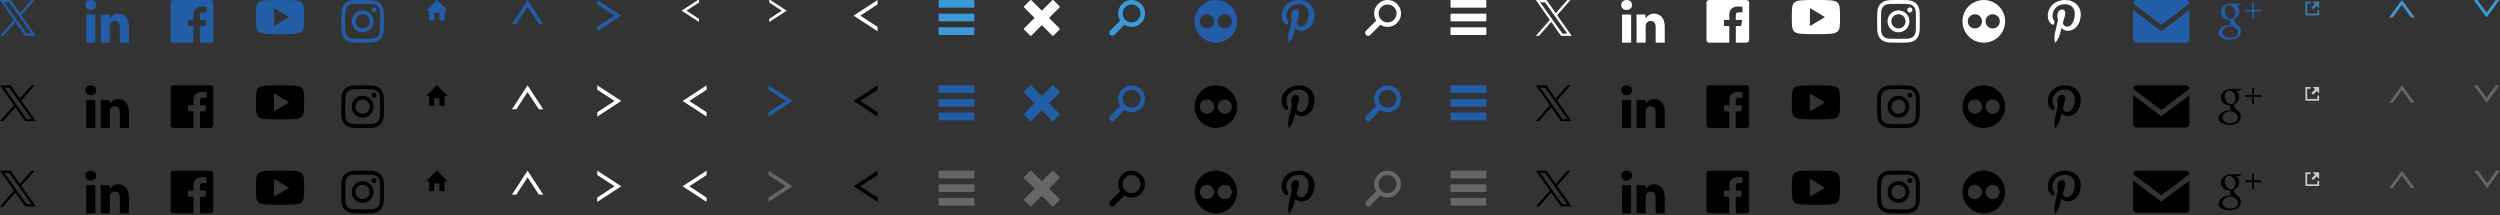 <?xml version="1.0" encoding="UTF-8"?>
<svg width="1465px" height="126px" viewBox="0 0 1465 126" version="1.1" xmlns="http://www.w3.org/2000/svg" xmlns:xlink="http://www.w3.org/1999/xlink">
    <rect x="0" y="0" width="1465" height="126" fill="#333333" stroke="none"/>
    <title>icons-sprite</title>
    <g id="icons-sprite" stroke="none" stroke-width="1" fill="none" fill-rule="evenodd">
        <g id="x-twitter" fill="#225DA8" fill-rule="nonzero">
            <path d="M12.498,8.892 L20.316,0 L18.463,0 L11.675,7.721 L6.253,0 L0,0 L8.199,11.675 L0,21 L1.853,21 L9.021,12.847 L14.747,21 L21,21 L12.497,8.892 L12.498,8.892 Z M9.96,11.778 L9.13,10.616 L2.52,1.365 L5.366,1.365 L10.7,8.83 L11.53,9.993 L18.464,19.697 L15.618,19.697 L9.96,11.779 L9.96,11.778 Z" id="Shape"></path>
        </g>
        <path d="M56.384,2.918 C56.359,1.272 55.137,0 53.217,0 C51.272,0 50,1.272 50,2.918 C50,4.551 51.247,5.848 53.13,5.848 L53.167,5.848 C55.137,5.848 56.384,4.551 56.384,2.918 L56.384,2.918 Z M50.536,8.504 L50.536,25 L55.848,25 L55.848,8.504 L50.536,8.504 Z M64.364,15.424 C64.364,13.292 65.723,12.232 67.319,12.232 C68.915,12.232 70.212,13.292 70.212,15.96 L70.212,25 L75.536,25 L75.536,15.424 C75.536,10.636 72.88,7.98 69.152,7.98 C67.02,7.98 65.424,9.19 64.364,10.786 L64.19,8.504 L58.953,8.504 C58.953,9.065 59.04,12.232 59.04,12.232 L59.04,25 L64.364,25 L64.364,15.424 Z" id="linkedin" fill="#225DA8"></path>
        <path d="M956.384,2.918 C956.359,1.272 955.137,0 953.217,0 C951.272,0 950,1.272 950,2.918 C950,4.551 951.247,5.848 953.13,5.848 L953.167,5.848 C955.137,5.848 956.384,4.551 956.384,2.918 L956.384,2.918 Z M950.536,8.504 L950.536,25 L955.848,25 L955.848,8.504 L950.536,8.504 Z M964.364,15.424 C964.364,13.292 965.723,12.232 967.319,12.232 C968.915,12.232 970.212,13.292 970.212,15.96 L970.212,25 L975.536,25 L975.536,15.424 C975.536,10.636 972.88,7.98 969.152,7.98 C967.02,7.98 965.424,9.19 964.364,10.786 L964.19,8.504 L958.953,8.504 C958.953,9.065 959.04,12.232 959.04,12.232 L959.04,25 L964.364,25 L964.364,15.424 Z" id="linkedin-copy" fill="#FFFFFF"></path>
        <path d="M164.125,0 C150,0 150,0 150,10.001 C150,20.001 150,20.001 164.125,20.001 C178.25,20.001 178.25,20.001 178.25,10.001 C178.25,0 178.25,0 164.125,0 L164.125,0 Z M160.594,15.297 L160.594,4.704 L169.422,10.001 L160.594,15.297 Z" id="youtube" fill="#225DA8"></path>
        <path d="M1064.125,0 C1050,0 1050,0 1050,10.001 C1050,20.001 1050,20.001 1064.125,20.001 C1078.25,20.001 1078.25,20.001 1078.25,10.001 C1078.25,0 1078.25,0 1064.125,0 L1064.125,0 Z M1060.594,15.297 L1060.594,4.704 L1069.422,10.001 L1060.594,15.297 Z" id="youtube-copy" fill="#FFFFFF"></path>
        <path d="M712.5,0 C714.201,0 715.822,0.33 717.365,0.989 C718.907,1.648 720.235,2.535 721.35,3.65 C722.465,4.765 723.352,6.093 724.011,7.635 C724.67,9.178 725,10.799 725,12.5 C725,14.201 724.67,15.822 724.011,17.365 C723.352,18.907 722.465,20.235 721.35,21.35 C720.235,22.465 718.907,23.352 717.365,24.011 C715.822,24.67 714.201,25 712.5,25 C710.799,25 709.178,24.67 707.635,24.011 C706.093,23.352 704.765,22.465 703.65,21.35 C702.535,20.235 701.648,18.907 700.989,17.365 C700.33,15.822 700,14.201 700,12.5 C700,10.799 700.33,9.178 700.989,7.635 C701.648,6.093 702.535,4.765 703.65,3.65 C704.765,2.535 706.093,1.648 707.635,0.989 C709.178,0.33 710.799,0 712.5,0 L712.5,0 Z M707.288,16.663 C708.435,16.663 709.418,16.258 710.236,15.448 C711.053,14.638 711.462,13.656 711.462,12.5 C711.462,11.361 711.053,10.382 710.236,9.564 C709.418,8.746 708.435,8.337 707.288,8.337 C706.14,8.337 705.16,8.744 704.346,9.558 C703.532,10.372 703.125,11.353 703.125,12.5 C703.125,13.656 703.53,14.638 704.34,15.448 C705.149,16.258 706.132,16.663 707.288,16.663 L707.288,16.663 Z M717.712,16.663 C718.86,16.663 719.84,16.258 720.654,15.448 C721.468,14.638 721.875,13.656 721.875,12.5 C721.875,11.361 721.466,10.382 720.648,9.564 C719.83,8.746 718.852,8.337 717.712,8.337 C716.557,8.337 715.572,8.744 714.758,9.558 C713.944,10.372 713.538,11.353 713.538,12.5 C713.538,13.656 713.942,14.638 714.752,15.448 C715.562,16.258 716.549,16.663 717.712,16.663 L717.712,16.663 Z" id="flickr" fill="#225DA8"></path>
        <path d="M1167.364,0.989 C1168.907,1.648 1170.235,2.535 1171.35,3.65 C1172.465,4.765 1173.352,6.093 1174.011,7.635 C1174.67,9.178 1175,10.799 1175,12.5 C1175,14.201 1174.67,15.822 1174.011,17.365 C1173.352,18.907 1172.465,20.235 1171.35,21.35 C1170.235,22.465 1168.907,23.352 1167.364,24.011 C1165.822,24.67 1164.201,25 1162.5,25 C1160.799,25 1159.178,24.67 1157.636,24.011 C1156.093,23.352 1154.765,22.465 1153.65,21.35 C1152.535,20.235 1151.648,18.907 1150.989,17.365 C1150.33,15.822 1150,14.201 1150,12.5 C1150,10.799 1150.33,9.178 1150.989,7.635 C1151.648,6.093 1152.535,4.765 1153.65,3.65 C1154.765,2.535 1156.093,1.648 1157.636,0.989 C1159.178,0.33 1160.799,0 1162.5,0 C1164.201,0 1165.822,0.33 1167.364,0.989 Z M1157.288,16.663 C1158.435,16.663 1159.418,16.258 1160.236,15.448 C1161.053,14.638 1161.462,13.656 1161.462,12.5 C1161.462,11.361 1161.053,10.382 1160.236,9.564 C1159.418,8.746 1158.435,8.337 1157.288,8.337 C1156.14,8.337 1155.16,8.744 1154.346,9.558 C1153.532,10.372 1153.125,11.353 1153.125,12.5 C1153.125,13.656 1153.53,14.638 1154.34,15.448 C1155.149,16.258 1156.132,16.663 1157.288,16.663 L1157.288,16.663 Z M1167.712,16.663 C1168.86,16.663 1169.84,16.258 1170.654,15.448 C1171.468,14.638 1171.875,13.656 1171.875,12.5 C1171.875,11.361 1171.466,10.382 1170.648,9.564 C1169.83,8.746 1168.852,8.337 1167.712,8.337 C1166.557,8.337 1165.572,8.744 1164.758,9.558 C1163.944,10.372 1163.538,11.353 1163.538,12.5 C1163.538,13.656 1163.942,14.638 1164.752,15.448 C1165.562,16.258 1166.549,16.663 1167.712,16.663 L1167.712,16.663 Z" id="flickr-copy" fill="#FFFFFF"></path>
        <path d="M764.971,0.684 C766.122,1.139 767.084,1.748 767.858,2.508 C768.631,3.269 769.237,4.146 769.676,5.139 C770.116,6.132 770.336,7.157 770.336,8.215 C770.336,10.079 770.014,11.757 769.371,13.25 C768.728,14.744 767.817,15.918 766.637,16.772 C765.457,17.627 764.114,18.054 762.609,18.054 C761.844,18.054 761.13,17.883 760.466,17.541 C759.803,17.199 759.341,16.784 759.081,16.296 C758.536,18.493 758.198,19.803 758.068,20.227 C757.889,20.902 757.581,21.63 757.146,22.412 C756.711,23.193 756.363,23.763 756.102,24.121 C755.842,24.479 755.639,24.743 755.492,24.914 C755.427,24.987 755.356,25.014 755.278,24.993 C755.201,24.973 755.154,24.926 755.138,24.853 C755.138,24.845 755.124,24.731 755.095,24.511 C755.067,24.291 755.04,24.062 755.016,23.822 C754.992,23.581 754.971,23.268 754.955,22.882 C754.939,22.495 754.933,22.123 754.937,21.765 C754.941,21.407 754.963,21.012 755.004,20.581 C755.045,20.149 755.11,19.751 755.199,19.384 L757.018,11.572 C756.733,10.954 756.591,10.193 756.591,9.289 C756.591,8.223 756.855,7.338 757.384,6.634 C757.913,5.93 758.564,5.578 759.337,5.578 C759.964,5.578 760.444,5.78 760.778,6.183 C761.111,6.586 761.278,7.1 761.278,7.727 C761.278,8.109 761.207,8.577 761.064,9.131 C760.922,9.684 760.735,10.329 760.503,11.065 C760.271,11.802 760.102,12.386 759.996,12.817 C759.825,13.574 759.974,14.227 760.442,14.776 C760.91,15.326 761.526,15.6 762.291,15.6 C763.178,15.6 763.97,15.25 764.665,14.55 C765.361,13.851 765.896,12.923 766.271,11.767 C766.645,10.612 766.832,9.342 766.832,7.959 C766.832,6.331 766.307,5.007 765.258,3.986 C764.208,2.964 762.747,2.454 760.875,2.454 C759.817,2.454 758.837,2.641 757.933,3.015 C757.03,3.389 756.279,3.894 755.681,4.529 C755.083,5.163 754.617,5.894 754.284,6.72 C753.95,7.546 753.783,8.41 753.783,9.314 C753.783,10.437 754.101,11.385 754.735,12.158 C754.865,12.321 754.943,12.447 754.967,12.536 C754.992,12.626 754.983,12.76 754.943,12.939 C754.918,13.069 754.821,13.452 754.65,14.087 C754.609,14.274 754.524,14.4 754.393,14.465 C754.263,14.53 754.109,14.53 753.93,14.465 C752.969,14.058 752.241,13.362 751.745,12.378 C751.248,11.393 751,10.258 751,8.972 C751,8.142 751.134,7.31 751.403,6.476 C751.671,5.642 752.086,4.834 752.648,4.053 C753.209,3.271 753.885,2.582 754.674,1.984 C755.464,1.385 756.426,0.905 757.561,0.543 C758.696,0.181 759.923,0 761.241,0 C762.576,0 763.819,0.228 764.971,0.684 Z" id="pinterest" fill="#225DA8"></path>
        <path d="M1213.971,0.684 C1215.122,1.139 1216.084,1.748 1216.858,2.508 C1217.631,3.269 1218.237,4.146 1218.676,5.139 C1219.116,6.132 1219.336,7.157 1219.336,8.215 C1219.336,10.079 1219.014,11.757 1218.371,13.25 C1217.728,14.744 1216.817,15.918 1215.637,16.772 C1214.457,17.627 1213.114,18.054 1211.609,18.054 C1210.844,18.054 1210.13,17.883 1209.466,17.541 C1208.803,17.199 1208.341,16.784 1208.081,16.296 C1207.536,18.493 1207.198,19.803 1207.068,20.227 C1206.889,20.902 1206.581,21.63 1206.146,22.412 C1205.711,23.193 1205.363,23.763 1205.102,24.121 C1204.842,24.479 1204.639,24.743 1204.492,24.914 C1204.427,24.987 1204.356,25.014 1204.278,24.993 C1204.201,24.973 1204.154,24.926 1204.138,24.853 C1204.138,24.845 1204.124,24.731 1204.095,24.511 C1204.067,24.291 1204.04,24.062 1204.016,23.822 C1203.992,23.581 1203.971,23.268 1203.955,22.882 C1203.939,22.495 1203.933,22.123 1203.937,21.765 C1203.941,21.407 1203.963,21.012 1204.004,20.581 C1204.045,20.149 1204.11,19.751 1204.199,19.384 L1206.018,11.572 C1205.733,10.954 1205.591,10.193 1205.591,9.289 C1205.591,8.223 1205.855,7.338 1206.384,6.634 C1206.913,5.93 1207.564,5.578 1208.337,5.578 C1208.964,5.578 1209.444,5.78 1209.778,6.183 C1210.111,6.586 1210.278,7.1 1210.278,7.727 C1210.278,8.109 1210.207,8.577 1210.064,9.131 C1209.922,9.684 1209.735,10.329 1209.503,11.065 C1209.271,11.802 1209.102,12.386 1208.996,12.817 C1208.825,13.574 1208.974,14.227 1209.442,14.776 C1209.91,15.326 1210.526,15.6 1211.291,15.6 C1212.178,15.6 1212.97,15.25 1213.665,14.55 C1214.361,13.851 1214.896,12.923 1215.271,11.767 C1215.645,10.612 1215.832,9.342 1215.832,7.959 C1215.832,6.331 1215.307,5.007 1214.258,3.986 C1213.208,2.964 1211.747,2.454 1209.875,2.454 C1208.817,2.454 1207.837,2.641 1206.933,3.015 C1206.03,3.389 1205.279,3.894 1204.681,4.529 C1204.083,5.163 1203.617,5.894 1203.284,6.72 C1202.95,7.546 1202.783,8.41 1202.783,9.314 C1202.783,10.437 1203.101,11.385 1203.735,12.158 C1203.865,12.321 1203.943,12.447 1203.967,12.536 C1203.992,12.626 1203.983,12.76 1203.943,12.939 C1203.918,13.069 1203.821,13.452 1203.65,14.087 C1203.609,14.274 1203.524,14.4 1203.393,14.465 C1203.263,14.53 1203.109,14.53 1202.93,14.465 C1201.969,14.058 1201.241,13.362 1200.745,12.378 C1200.248,11.393 1200,10.258 1200,8.972 C1200,8.142 1200.134,7.31 1200.403,6.476 C1200.671,5.642 1201.086,4.834 1201.648,4.053 C1202.209,3.271 1202.885,2.582 1203.674,1.984 C1204.464,1.385 1205.426,0.905 1206.561,0.543 C1207.696,0.181 1208.923,0 1210.241,0 C1211.576,0 1212.819,0.228 1213.971,0.684 Z" id="pinterest-copy-2" fill="#FFFFFF"></path>
        <path d="M101.562,0 C100.708,0 100,0.708 100,1.562 L100,23.438 C100,24.292 100.708,25 101.562,25 L113.367,25 L113.367,15.283 L110.242,15.283 L110.242,11.682 L113.367,11.682 L113.367,8.569 C113.367,5.725 115.1,3.821 118.53,3.821 C120.044,3.821 121.094,3.992 121.094,3.992 L121.094,7.239 L118.75,7.239 C117.712,7.239 117.188,7.825 117.188,8.85 L117.188,11.682 L120.837,11.682 L120.312,15.283 L117.188,15.283 L117.188,25 L123.438,25 C124.292,25 125,24.292 125,23.438 L125,1.562 C125,0.708 124.292,0 123.438,0 L101.562,0 Z" id="facebook" fill="#225DA8"></path>
        <path d="M1001.562,0 C1000.708,0 1000,0.708 1000,1.562 L1000,23.438 C1000,24.292 1000.708,25 1001.562,25 L1013.367,25 L1013.367,15.283 L1010.242,15.283 L1010.242,11.682 L1013.367,11.682 L1013.367,8.569 C1013.367,5.725 1015.1,3.821 1018.53,3.821 C1020.044,3.821 1021.094,3.992 1021.094,3.992 L1021.094,7.239 L1018.75,7.239 C1017.712,7.239 1017.188,7.825 1017.188,8.85 L1017.188,11.682 L1020.837,11.682 L1020.312,15.283 L1017.188,15.283 L1017.188,25 L1023.438,25 C1024.292,25 1025,24.292 1025,23.438 L1025,1.562 C1025,0.708 1024.292,0 1023.438,0 L1001.562,0 Z" id="facebook-copy" fill="#FFFFFF"></path>
        <path d="M212.5,2.252 C215.838,2.252 216.233,2.265 217.551,2.325 C218.77,2.381 219.432,2.584 219.872,2.756 C220.456,2.982 220.872,3.253 221.309,3.691 C221.747,4.128 222.018,4.544 222.244,5.128 C222.416,5.568 222.619,6.23 222.675,7.449 C222.735,8.767 222.748,9.162 222.748,12.5 C222.748,15.838 222.735,16.233 222.675,17.551 C222.619,18.77 222.416,19.432 222.244,19.872 C222.018,20.456 221.747,20.872 221.309,21.309 C220.872,21.747 220.456,22.018 219.872,22.244 C219.432,22.416 218.77,22.619 217.551,22.675 C216.233,22.735 215.838,22.748 212.5,22.748 C209.162,22.748 208.767,22.735 207.449,22.675 C206.23,22.619 205.568,22.416 205.128,22.244 C204.544,22.018 204.128,21.747 203.691,21.309 C203.253,20.872 202.982,20.456 202.756,19.872 C202.584,19.432 202.381,18.77 202.325,17.551 C202.265,16.233 202.252,15.838 202.252,12.5 C202.252,9.162 202.265,8.767 202.325,7.449 C202.381,6.23 202.584,5.568 202.756,5.128 C202.982,4.544 203.253,4.128 203.691,3.691 C204.128,3.253 204.544,2.982 205.128,2.756 C205.568,2.584 206.23,2.381 207.449,2.325 C208.767,2.265 209.162,2.252 212.5,2.252 M213.674,0.001 C216.02,0.004 216.493,0.022 217.654,0.075 C218.984,0.136 219.893,0.347 220.688,0.656 C221.51,0.976 222.207,1.403 222.902,2.098 C223.597,2.793 224.024,3.49 224.344,4.312 C224.653,5.107 224.864,6.016 224.925,7.346 C224.978,8.507 224.996,8.98 224.999,11.326 L225,12.181 L225,12.5 C225,12.61 225,12.716 225,12.819 L224.999,13.674 C224.996,16.02 224.978,16.493 224.925,17.654 C224.864,18.984 224.653,19.893 224.344,20.688 C224.024,21.51 223.597,22.207 222.902,22.902 C222.207,23.597 221.51,24.024 220.688,24.344 C219.893,24.653 218.984,24.864 217.654,24.925 C216.493,24.978 216.02,24.996 213.674,24.999 L212.819,25 L212.5,25 C212.39,25 212.284,25 212.181,25 L211.326,24.999 C208.98,24.996 208.507,24.978 207.346,24.925 C206.016,24.864 205.107,24.653 204.312,24.344 C203.49,24.024 202.793,23.597 202.098,22.902 C201.403,22.207 200.976,21.51 200.656,20.688 C200.347,19.893 200.136,18.984 200.075,17.654 C200.022,16.493 200.004,16.02 200.001,13.674 L200.001,11.326 C200.004,8.98 200.022,8.507 200.075,7.346 C200.136,6.016 200.347,5.107 200.656,4.312 C200.976,3.49 201.403,2.793 202.098,2.098 C202.793,1.403 203.49,0.976 204.312,0.656 C205.107,0.347 206.016,0.136 207.346,0.075 C208.507,0.022 208.98,0.004 211.326,0.001 Z M212.5,6.081 C208.955,6.081 206.081,8.955 206.081,12.5 C206.081,16.045 208.955,18.919 212.5,18.919 C216.045,18.919 218.919,16.045 218.919,12.5 C218.919,8.955 216.045,6.081 212.5,6.081 Z M212.5,8.333 C214.801,8.333 216.667,10.199 216.667,12.5 C216.667,14.801 214.801,16.667 212.5,16.667 C210.199,16.667 208.333,14.801 208.333,12.5 C208.333,10.199 210.199,8.333 212.5,8.333 Z M219.173,4.328 C218.344,4.328 217.672,4.999 217.672,5.827 C217.672,6.656 218.344,7.328 219.173,7.328 C220.001,7.328 220.672,6.656 220.672,5.827 C220.672,4.999 220.001,4.328 219.173,4.328 Z" id="instagram" fill="#225DA8"></path>
        <path d="M1112.5,2.252 C1115.838,2.252 1116.233,2.265 1117.551,2.325 C1118.77,2.381 1119.432,2.584 1119.872,2.756 C1120.456,2.982 1120.872,3.253 1121.309,3.691 C1121.747,4.128 1122.018,4.544 1122.244,5.128 C1122.416,5.568 1122.619,6.23 1122.675,7.449 C1122.735,8.767 1122.748,9.162 1122.748,12.5 C1122.748,15.838 1122.735,16.233 1122.675,17.551 C1122.619,18.77 1122.416,19.432 1122.244,19.872 C1122.018,20.456 1121.747,20.872 1121.309,21.309 C1120.872,21.747 1120.456,22.018 1119.872,22.244 C1119.432,22.416 1118.77,22.619 1117.551,22.675 C1116.233,22.735 1115.838,22.748 1112.5,22.748 C1109.162,22.748 1108.767,22.735 1107.449,22.675 C1106.23,22.619 1105.568,22.416 1105.128,22.244 C1104.544,22.018 1104.128,21.747 1103.691,21.309 C1103.253,20.872 1102.982,20.456 1102.756,19.872 C1102.584,19.432 1102.381,18.77 1102.325,17.551 C1102.265,16.233 1102.252,15.838 1102.252,12.5 C1102.252,9.162 1102.265,8.767 1102.325,7.449 C1102.381,6.23 1102.584,5.568 1102.756,5.128 C1102.982,4.544 1103.253,4.128 1103.691,3.691 C1104.128,3.253 1104.544,2.982 1105.128,2.756 C1105.568,2.584 1106.23,2.381 1107.449,2.325 C1108.767,2.265 1109.162,2.252 1112.5,2.252 M1113.674,0.001 C1116.02,0.004 1116.493,0.022 1117.654,0.075 C1118.984,0.136 1119.893,0.347 1120.688,0.656 C1121.51,0.976 1122.207,1.403 1122.902,2.098 C1123.597,2.793 1124.024,3.49 1124.344,4.312 C1124.653,5.107 1124.864,6.016 1124.925,7.346 C1124.978,8.507 1124.996,8.98 1124.999,11.326 L1125,12.181 L1125,12.5 C1125,12.61 1125,12.716 1125,12.819 L1124.999,13.674 C1124.996,16.02 1124.978,16.493 1124.925,17.654 C1124.864,18.984 1124.653,19.893 1124.344,20.688 C1124.024,21.51 1123.597,22.207 1122.902,22.902 C1122.207,23.597 1121.51,24.024 1120.688,24.344 C1119.893,24.653 1118.984,24.864 1117.654,24.925 C1116.493,24.978 1116.02,24.996 1113.674,24.999 L1112.819,25 L1112.5,25 C1112.39,25 1112.284,25 1112.181,25 L1111.326,24.999 C1108.98,24.996 1108.507,24.978 1107.346,24.925 C1106.016,24.864 1105.107,24.653 1104.312,24.344 C1103.49,24.024 1102.793,23.597 1102.098,22.902 C1101.403,22.207 1100.976,21.51 1100.656,20.688 C1100.347,19.893 1100.136,18.984 1100.075,17.654 C1100.022,16.493 1100.004,16.02 1100.001,13.674 L1100.001,11.326 C1100.004,8.98 1100.022,8.507 1100.075,7.346 C1100.136,6.016 1100.347,5.107 1100.656,4.312 C1100.976,3.49 1101.403,2.793 1102.098,2.098 C1102.793,1.403 1103.49,0.976 1104.312,0.656 C1105.107,0.347 1106.016,0.136 1107.346,0.075 C1108.507,0.022 1108.98,0.004 1111.326,0.001 Z M1112.5,6.081 C1108.955,6.081 1106.081,8.955 1106.081,12.5 C1106.081,16.045 1108.955,18.919 1112.5,18.919 C1116.045,18.919 1118.919,16.045 1118.919,12.5 C1118.919,8.955 1116.045,6.081 1112.5,6.081 Z M1112.5,8.333 C1114.801,8.333 1116.667,10.199 1116.667,12.5 C1116.667,14.801 1114.801,16.667 1112.5,16.667 C1110.199,16.667 1108.333,14.801 1108.333,12.5 C1108.333,10.199 1110.199,8.333 1112.5,8.333 Z M1119.173,4.328 C1118.344,4.328 1117.672,4.999 1117.672,5.827 C1117.672,6.656 1118.344,7.328 1119.173,7.328 C1120.001,7.328 1120.672,6.656 1120.672,5.827 C1120.672,4.999 1120.001,4.328 1119.173,4.328 Z" id="instagram-copy" fill="#FFFFFF"></path>
        <path d="M261.749,6.271 L260.499,6.271 L260.499,11.771 C260.499,11.845 260.475,11.905 260.429,11.951 C260.383,11.998 260.323,12.021 260.249,12.021 L257.749,12.021 C257.675,12.021 257.614,11.998 257.568,11.951 C257.522,11.905 257.499,11.845 257.499,11.771 L257.499,7.521 L254.499,7.521 L254.499,11.771 C254.499,11.845 254.475,11.905 254.429,11.951 C254.383,11.998 254.323,12.021 254.249,12.021 L251.749,12.021 C251.675,12.021 251.614,11.998 251.568,11.951 C251.522,11.905 251.499,11.845 251.499,11.771 L251.499,6.271 L250.249,6.271 C250.137,6.271 250.059,6.22 250.012,6.118 C249.985,6.016 250.003,5.924 250.068,5.84 L255.818,0.09 C255.938,-0.03 256.059,-0.03 256.179,0.09 L261.929,5.84 C261.994,5.924 262.012,6.016 261.985,6.118 C261.938,6.22 261.86,6.271 261.749,6.271 Z" id="Home" fill="#225DA8"></path>
        <g id="menu" transform="translate(550, 0)" fill="#3B99D9">
            <path d="M21,4.125 C21,4.236 20.959,4.326 20.878,4.396 C20.797,4.465 20.692,4.5 20.562,4.5 L0.438,4.5 C0.308,4.5 0.203,4.465 0.122,4.396 C0.041,4.326 0,4.236 0,4.125 L0,0.375 C0,0.264 0.041,0.174 0.122,0.104 C0.203,0.035 0.308,0 0.438,0 L20.562,0 C20.692,0 20.797,0.035 20.878,0.104 C20.959,0.174 21,0.264 21,0.375 L21,4.125 Z" id="rows"></path>
            <path d="M21,8.375 L21,12.125 C21,12.236 20.959,12.326 20.878,12.396 C20.797,12.465 20.692,12.5 20.562,12.5 L0.438,12.5 C0.308,12.5 0.203,12.465 0.122,12.396 C0.041,12.326 0,12.236 0,12.125 L0,8.375 C0,8.264 0.041,8.174 0.122,8.104 C0.203,8.035 0.308,8 0.438,8 L20.562,8 C20.692,8 20.797,8.035 20.878,8.104 C20.959,8.174 21,8.264 21,8.375 L21,8.375 Z" id="rows-copy"></path>
            <path d="M21,16.375 L21,20.125 C21,20.236 20.959,20.326 20.878,20.396 C20.797,20.465 20.692,20.5 20.562,20.5 L0.438,20.5 C0.308,20.5 0.203,20.465 0.122,20.396 C0.041,20.326 0,20.236 0,20.125 L0,16.375 C0,16.264 0.041,16.174 0.122,16.104 C0.203,16.035 0.308,16 0.438,16 L20.562,16 C20.692,16 20.797,16.035 20.878,16.104 C20.959,16.174 21,16.264 21,16.375 L21,16.375 Z" id="rows-copy-2"></path>
        </g>
        <g id="menu-copy" transform="translate(850, 0)" fill="#FFFFFF">
            <path d="M21,4.125 C21,4.236 20.959,4.326 20.878,4.396 C20.797,4.465 20.692,4.5 20.562,4.5 L0.438,4.5 C0.308,4.5 0.203,4.465 0.122,4.396 C0.041,4.326 0,4.236 0,4.125 L0,0.375 C0,0.264 0.041,0.174 0.122,0.104 C0.203,0.035 0.308,0 0.438,0 L20.562,0 C20.692,0 20.797,0.035 20.878,0.104 C20.959,0.174 21,0.264 21,0.375 L21,4.125 Z" id="rows"></path>
            <path d="M21,8.375 L21,12.125 C21,12.236 20.959,12.326 20.878,12.396 C20.797,12.465 20.692,12.5 20.562,12.5 L0.438,12.5 C0.308,12.5 0.203,12.465 0.122,12.396 C0.041,12.326 0,12.236 0,12.125 L0,8.375 C0,8.264 0.041,8.174 0.122,8.104 C0.203,8.035 0.308,8 0.438,8 L20.562,8 C20.692,8 20.797,8.035 20.878,8.104 C20.959,8.174 21,8.264 21,8.375 L21,8.375 Z" id="rows-copy"></path>
            <path d="M21,16.375 L21,20.125 C21,20.236 20.959,20.326 20.878,20.396 C20.797,20.465 20.692,20.5 20.562,20.5 L0.438,20.5 C0.308,20.5 0.203,20.465 0.122,20.396 C0.041,20.326 0,20.236 0,20.125 L0,16.375 C0,16.264 0.041,16.174 0.122,16.104 C0.203,16.035 0.308,16 0.438,16 L20.562,16 C20.692,16 20.797,16.035 20.878,16.104 C20.959,16.174 21,16.264 21,16.375 L21,16.375 Z" id="rows-copy-2"></path>
        </g>
        <path d="M620.861,16.623 C620.954,16.752 621,16.872 621,16.983 C621,17.094 620.954,17.214 620.861,17.343 L617.343,20.861 C617.214,20.954 617.094,21 616.983,21 C616.872,21 616.752,20.954 616.623,20.861 L610.5,14.739 L604.377,20.861 C604.248,20.954 604.128,21 604.017,21 C603.906,21 603.786,20.954 603.657,20.861 L600.139,17.343 C600.046,17.214 600,17.094 600,16.983 C600,16.872 600.046,16.752 600.139,16.623 L606.261,10.5 L600.139,4.377 C600.046,4.248 600,4.128 600,4.017 C600,3.906 600.046,3.786 600.139,3.657 L603.657,0.139 C603.786,0.046 603.906,0 604.017,0 C604.128,0 604.248,0.046 604.377,0.139 L610.5,6.261 L616.623,0.139 C616.752,0.046 616.872,0 616.983,0 C617.094,0 617.214,0.046 617.343,0.139 L620.861,3.657 C620.954,3.786 621,3.906 621,4.017 C621,4.128 620.954,4.248 620.861,4.377 L614.739,10.5 L620.861,16.623 Z" id="close" fill="#FFFFFF"></path>
        <path d="M663.125,0 C665.296,0 667.152,0.77 668.691,2.309 C670.23,3.848 671,5.704 671,7.875 C671,10.046 670.23,11.902 668.691,13.441 C667.152,14.98 665.296,15.75 663.125,15.75 C661.586,15.75 660.184,15.345 658.92,14.535 L652.99,20.49 C652.649,20.83 652.236,21 651.75,21 C651.264,21 650.851,20.83 650.51,20.49 C650.17,20.149 650,19.736 650,19.25 C650,18.764 650.17,18.351 650.51,18.01 L656.465,12.08 C655.655,10.816 655.25,9.414 655.25,7.875 C655.25,5.704 656.02,3.848 657.559,2.309 C659.098,0.77 660.954,0 663.125,0 L663.125,0 Z M663.125,13.125 C664.567,13.125 665.803,12.611 666.832,11.582 C667.861,10.553 668.375,9.317 668.375,7.875 C668.375,6.433 667.861,5.197 666.832,4.168 C665.803,3.139 664.567,2.625 663.125,2.625 C661.683,2.625 660.447,3.139 659.418,4.168 C658.389,5.197 657.875,6.433 657.875,7.875 C657.875,9.317 658.389,10.553 659.418,11.582 C660.447,12.611 661.683,13.125 663.125,13.125 L663.125,13.125 Z" id="search" fill="#3B99D9"></path>
        <path d="M813.125,0 C815.296,0 817.152,0.77 818.691,2.309 C820.23,3.848 821,5.704 821,7.875 C821,10.046 820.23,11.902 818.691,13.441 C817.152,14.98 815.296,15.75 813.125,15.75 C811.586,15.75 810.184,15.345 808.92,14.535 L802.99,20.49 C802.649,20.83 802.236,21 801.75,21 C801.264,21 800.851,20.83 800.51,20.49 C800.17,20.149 800,19.736 800,19.25 C800,18.764 800.17,18.351 800.51,18.01 L806.465,12.08 C805.655,10.816 805.25,9.414 805.25,7.875 C805.25,5.704 806.02,3.848 807.559,2.309 C809.098,0.77 810.954,0 813.125,0 L813.125,0 Z M813.125,13.125 C814.567,13.125 815.803,12.611 816.832,11.582 C817.861,10.553 818.375,9.317 818.375,7.875 C818.375,6.433 817.861,5.197 816.832,4.168 C815.803,3.139 814.567,2.625 813.125,2.625 C811.683,2.625 810.447,3.139 809.418,4.168 C808.389,5.197 807.875,6.433 807.875,7.875 C807.875,9.317 808.389,10.553 809.418,11.582 C810.447,12.611 811.683,13.125 813.125,13.125 L813.125,13.125 Z" id="search-copy-3" fill="#FFFFFF"></path>
        <g id="x-twitter-black" transform="translate(0, 100)" fill="#000000" fill-rule="nonzero">
            <path d="M12.498,8.892 L20.316,0 L18.463,0 L11.675,7.721 L6.253,0 L0,0 L8.199,11.675 L0,21 L1.853,21 L9.021,12.847 L14.747,21 L21,21 L12.497,8.892 L12.498,8.892 Z M9.96,11.778 L9.13,10.616 L2.52,1.365 L5.366,1.365 L10.7,8.83 L11.53,9.993 L18.464,19.697 L15.618,19.697 L9.96,11.779 L9.96,11.778 Z" id="Shape"></path>
        </g>
        <g id="x-twitter" transform="translate(900, 100)" fill="#000000" fill-rule="nonzero">
            <path d="M12.498,8.892 L20.316,0 L18.463,0 L11.675,7.721 L6.253,0 L0,0 L8.199,11.675 L0,21 L1.853,21 L9.021,12.847 L14.747,21 L21,21 L12.497,8.892 L12.498,8.892 Z M9.96,11.778 L9.13,10.616 L2.52,1.365 L5.366,1.365 L10.7,8.83 L11.53,9.993 L18.464,19.697 L15.618,19.697 L9.96,11.779 L9.96,11.778 Z" id="Shape"></path>
        </g>
        <path d="M56.384,102.918 C56.359,101.272 55.137,100 53.217,100 C51.272,100 50,101.272 50,102.918 C50,104.551 51.247,105.848 53.13,105.848 L53.167,105.848 C55.137,105.848 56.384,104.551 56.384,102.918 L56.384,102.918 Z M50.536,108.504 L50.536,125 L55.848,125 L55.848,108.504 L50.536,108.504 Z M64.364,115.424 C64.364,113.292 65.723,112.232 67.319,112.232 C68.915,112.232 70.212,113.292 70.212,115.96 L70.212,125 L75.536,125 L75.536,115.424 C75.536,110.636 72.88,107.98 69.152,107.98 C67.02,107.98 65.424,109.19 64.364,110.786 L64.19,108.504 L58.953,108.504 C58.953,109.065 59.04,112.232 59.04,112.232 L59.04,125 L64.364,125 L64.364,115.424 Z" id="linkedin" fill="#000000"></path>
        <path d="M956.384,102.918 C956.359,101.272 955.137,100 953.217,100 C951.272,100 950,101.272 950,102.918 C950,104.551 951.247,105.848 953.13,105.848 L953.167,105.848 C955.137,105.848 956.384,104.551 956.384,102.918 L956.384,102.918 Z M950.536,108.504 L950.536,125 L955.848,125 L955.848,108.504 L950.536,108.504 Z M964.364,115.424 C964.364,113.292 965.723,112.232 967.319,112.232 C968.915,112.232 970.212,113.292 970.212,115.96 L970.212,125 L975.536,125 L975.536,115.424 C975.536,110.636 972.88,107.98 969.152,107.98 C967.02,107.98 965.424,109.19 964.364,110.786 L964.19,108.504 L958.953,108.504 C958.953,109.065 959.04,112.232 959.04,112.232 L959.04,125 L964.364,125 L964.364,115.424 Z" id="linkedin-copy-2" fill="#000000"></path>
        <path d="M164.124,100 C150,100 150,100 150,110 C150,120 150,120 164.124,120 C178.248,120 178.248,120 178.248,110 C178.248,100 178.248,100 164.124,100 L164.124,100 Z M160.593,115.297 L160.593,104.703 L169.421,110 L160.593,115.297 Z" id="youtube" fill="#000000"></path>
        <path d="M1064.124,100 C1050,100 1050,100 1050,110 C1050,120 1050,120 1064.124,120 C1078.248,120 1078.248,120 1078.248,110 C1078.248,100 1078.248,100 1064.124,100 L1064.124,100 Z M1060.593,115.297 L1060.593,104.703 L1069.421,110 L1060.593,115.297 Z" id="youtube-copy-2" fill="#000000"></path>
        <path d="M123.438,100 L101.562,100 C100.708,100 100,100.708 100,101.562 L100,123.438 C100,124.292 100.708,125 101.562,125 L113.367,125 L113.367,115.283 L110.242,115.283 L110.242,111.682 L113.367,111.682 L113.367,108.569 C113.367,105.725 115.1,103.821 118.53,103.821 C120.044,103.821 121.094,103.992 121.094,103.992 L121.094,107.239 L118.75,107.239 C117.712,107.239 117.188,107.825 117.188,108.85 L117.188,111.682 L120.837,111.682 L120.312,115.283 L117.188,115.283 L117.188,125 L123.438,125 C124.292,125 125,124.292 125,123.438 L125,101.562 C125,100.708 124.292,100 123.438,100 L123.438,100 Z" id="facebook" fill="#000000"></path>
        <path d="M1023.438,100 L1001.562,100 C1000.708,100 1000,100.708 1000,101.562 L1000,123.438 C1000,124.292 1000.708,125 1001.562,125 L1013.367,125 L1013.367,115.283 L1010.242,115.283 L1010.242,111.682 L1013.367,111.682 L1013.367,108.569 C1013.367,105.725 1015.1,103.821 1018.53,103.821 C1020.044,103.821 1021.094,103.992 1021.094,103.992 L1021.094,107.239 L1018.75,107.239 C1017.712,107.239 1017.188,107.825 1017.188,108.85 L1017.188,111.682 L1020.837,111.682 L1020.312,115.283 L1017.188,115.283 L1017.188,125 L1023.438,125 C1024.292,125 1025,124.292 1025,123.438 L1025,101.562 C1025,100.708 1024.292,100 1023.438,100 L1023.438,100 Z" id="facebook-copy-2" fill="#000000"></path>
        <path d="M212.5,102.252 C215.838,102.252 216.233,102.265 217.551,102.325 C218.77,102.381 219.432,102.584 219.872,102.756 C220.456,102.982 220.872,103.253 221.309,103.691 C221.747,104.128 222.018,104.544 222.244,105.128 C222.416,105.568 222.619,106.23 222.675,107.449 C222.735,108.767 222.748,109.162 222.748,112.5 C222.748,115.838 222.735,116.233 222.675,117.551 C222.619,118.77 222.416,119.432 222.244,119.872 C222.018,120.456 221.747,120.872 221.309,121.309 C220.872,121.747 220.456,122.018 219.872,122.244 C219.432,122.416 218.77,122.619 217.551,122.675 C216.233,122.735 215.838,122.748 212.5,122.748 C209.162,122.748 208.767,122.735 207.449,122.675 C206.23,122.619 205.568,122.416 205.128,122.244 C204.544,122.018 204.128,121.747 203.691,121.309 C203.253,120.872 202.982,120.456 202.756,119.872 C202.584,119.432 202.381,118.77 202.325,117.551 C202.265,116.233 202.252,115.838 202.252,112.5 C202.252,109.162 202.265,108.767 202.325,107.449 C202.381,106.23 202.584,105.568 202.756,105.128 C202.982,104.544 203.253,104.128 203.691,103.691 C204.128,103.253 204.544,102.982 205.128,102.756 C205.568,102.584 206.23,102.381 207.449,102.325 C208.767,102.265 209.162,102.252 212.5,102.252 M213.674,100.001 C216.02,100.004 216.493,100.022 217.654,100.075 C218.984,100.136 219.893,100.347 220.688,100.656 C221.51,100.976 222.207,101.403 222.902,102.098 C223.597,102.793 224.024,103.49 224.344,104.312 C224.653,105.107 224.864,106.016 224.925,107.346 C224.978,108.507 224.996,108.98 224.999,111.326 L225,112.181 L225,112.5 C225,112.61 225,112.716 225,112.819 L224.999,113.674 C224.996,116.02 224.978,116.493 224.925,117.654 C224.864,118.984 224.653,119.893 224.344,120.688 C224.024,121.51 223.597,122.207 222.902,122.902 C222.207,123.597 221.51,124.024 220.688,124.344 C219.893,124.653 218.984,124.864 217.654,124.925 C216.493,124.978 216.02,124.996 213.674,124.999 L212.819,125 L212.5,125 C212.39,125 212.284,125 212.181,125 L211.326,124.999 C208.98,124.996 208.507,124.978 207.346,124.925 C206.016,124.864 205.107,124.653 204.312,124.344 C203.49,124.024 202.793,123.597 202.098,122.902 C201.403,122.207 200.976,121.51 200.656,120.688 C200.347,119.893 200.136,118.984 200.075,117.654 C200.022,116.493 200.004,116.02 200.001,113.674 L200.001,111.326 C200.004,108.98 200.022,108.507 200.075,107.346 C200.136,106.016 200.347,105.107 200.656,104.312 C200.976,103.49 201.403,102.793 202.098,102.098 C202.793,101.403 203.49,100.976 204.312,100.656 C205.107,100.347 206.016,100.136 207.346,100.075 C208.507,100.022 208.98,100.004 211.326,100.001 Z M212.5,106.081 C208.955,106.081 206.081,108.955 206.081,112.5 C206.081,116.045 208.955,118.919 212.5,118.919 C216.045,118.919 218.919,116.045 218.919,112.5 C218.919,108.955 216.045,106.081 212.5,106.081 Z M212.5,108.333 C214.801,108.333 216.667,110.199 216.667,112.5 C216.667,114.801 214.801,116.667 212.5,116.667 C210.199,116.667 208.333,114.801 208.333,112.5 C208.333,110.199 210.199,108.333 212.5,108.333 Z M219.173,104.328 C218.344,104.328 217.672,104.999 217.672,105.827 C217.672,106.656 218.344,107.328 219.173,107.328 C220.001,107.328 220.672,106.656 220.672,105.827 C220.672,104.999 220.001,104.328 219.173,104.328 Z" id="instagram" fill="#000000"></path>
        <path d="M1112.5,102.252 C1115.838,102.252 1116.233,102.265 1117.551,102.325 C1118.77,102.381 1119.432,102.584 1119.872,102.756 C1120.456,102.982 1120.872,103.253 1121.309,103.691 C1121.747,104.128 1122.018,104.544 1122.244,105.128 C1122.416,105.568 1122.619,106.23 1122.675,107.449 C1122.735,108.767 1122.748,109.162 1122.748,112.5 C1122.748,115.838 1122.735,116.233 1122.675,117.551 C1122.619,118.77 1122.416,119.432 1122.244,119.872 C1122.018,120.456 1121.747,120.872 1121.309,121.309 C1120.872,121.747 1120.456,122.018 1119.872,122.244 C1119.432,122.416 1118.77,122.619 1117.551,122.675 C1116.233,122.735 1115.838,122.748 1112.5,122.748 C1109.162,122.748 1108.767,122.735 1107.449,122.675 C1106.23,122.619 1105.568,122.416 1105.128,122.244 C1104.544,122.018 1104.128,121.747 1103.691,121.309 C1103.253,120.872 1102.982,120.456 1102.756,119.872 C1102.584,119.432 1102.381,118.77 1102.325,117.551 C1102.265,116.233 1102.252,115.838 1102.252,112.5 C1102.252,109.162 1102.265,108.767 1102.325,107.449 C1102.381,106.23 1102.584,105.568 1102.756,105.128 C1102.982,104.544 1103.253,104.128 1103.691,103.691 C1104.128,103.253 1104.544,102.982 1105.128,102.756 C1105.568,102.584 1106.23,102.381 1107.449,102.325 C1108.767,102.265 1109.162,102.252 1112.5,102.252 M1113.674,100.001 C1116.02,100.004 1116.493,100.022 1117.654,100.075 C1118.984,100.136 1119.893,100.347 1120.688,100.656 C1121.51,100.976 1122.207,101.403 1122.902,102.098 C1123.597,102.793 1124.024,103.49 1124.344,104.312 C1124.653,105.107 1124.864,106.016 1124.925,107.346 C1124.978,108.507 1124.996,108.98 1124.999,111.326 L1125,112.181 L1125,112.5 C1125,112.61 1125,112.716 1125,112.819 L1124.999,113.674 C1124.996,116.02 1124.978,116.493 1124.925,117.654 C1124.864,118.984 1124.653,119.893 1124.344,120.688 C1124.024,121.51 1123.597,122.207 1122.902,122.902 C1122.207,123.597 1121.51,124.024 1120.688,124.344 C1119.893,124.653 1118.984,124.864 1117.654,124.925 C1116.493,124.978 1116.02,124.996 1113.674,124.999 L1112.819,125 L1112.5,125 C1112.39,125 1112.284,125 1112.181,125 L1111.326,124.999 C1108.98,124.996 1108.507,124.978 1107.346,124.925 C1106.016,124.864 1105.107,124.653 1104.312,124.344 C1103.49,124.024 1102.793,123.597 1102.098,122.902 C1101.403,122.207 1100.976,121.51 1100.656,120.688 C1100.347,119.893 1100.136,118.984 1100.075,117.654 C1100.022,116.493 1100.004,116.02 1100.001,113.674 L1100.001,111.326 C1100.004,108.98 1100.022,108.507 1100.075,107.346 C1100.136,106.016 1100.347,105.107 1100.656,104.312 C1100.976,103.49 1101.403,102.793 1102.098,102.098 C1102.793,101.403 1103.49,100.976 1104.312,100.656 C1105.107,100.347 1106.016,100.136 1107.346,100.075 C1108.507,100.022 1108.98,100.004 1111.326,100.001 Z M1112.5,106.081 C1108.955,106.081 1106.081,108.955 1106.081,112.5 C1106.081,116.045 1108.955,118.919 1112.5,118.919 C1116.045,118.919 1118.919,116.045 1118.919,112.5 C1118.919,108.955 1116.045,106.081 1112.5,106.081 Z M1112.5,108.333 C1114.801,108.333 1116.667,110.199 1116.667,112.5 C1116.667,114.801 1114.801,116.667 1112.5,116.667 C1110.199,116.667 1108.333,114.801 1108.333,112.5 C1108.333,110.199 1110.199,108.333 1112.5,108.333 Z M1119.173,104.328 C1118.344,104.328 1117.672,104.999 1117.672,105.827 C1117.672,106.656 1118.344,107.328 1119.173,107.328 C1120.001,107.328 1120.672,106.656 1120.672,105.827 C1120.672,104.999 1120.001,104.328 1119.173,104.328 Z" id="instagram-copy-2" fill="#000000"></path>
        <path d="M261.749,106.271 L260.499,106.271 L260.499,111.771 C260.499,111.845 260.475,111.905 260.429,111.951 C260.383,111.998 260.323,112.021 260.249,112.021 L257.749,112.021 C257.675,112.021 257.614,111.998 257.568,111.951 C257.522,111.905 257.499,111.845 257.499,111.771 L257.499,107.521 L254.499,107.521 L254.499,111.771 C254.499,111.845 254.475,111.905 254.429,111.951 C254.383,111.998 254.323,112.021 254.249,112.021 L251.749,112.021 C251.675,112.021 251.614,111.998 251.568,111.951 C251.522,111.905 251.499,111.845 251.499,111.771 L251.499,106.271 L250.249,106.271 C250.137,106.271 250.059,106.22 250.012,106.118 C249.985,106.016 250.003,105.924 250.068,105.84 L255.818,100.09 C255.938,99.97 256.059,99.97 256.179,100.09 L261.929,105.84 C261.994,105.924 262.012,106.016 261.985,106.118 C261.938,106.22 261.86,106.271 261.749,106.271 Z" id="Home-Copy" fill="#000000"></path>
        <g id="menu" transform="translate(550, 100)" fill="#666666">
            <path d="M21,4.125 C21,4.236 20.959,4.326 20.878,4.396 C20.797,4.465 20.692,4.5 20.562,4.5 L0.438,4.5 C0.308,4.5 0.203,4.465 0.122,4.396 C0.041,4.326 0,4.236 0,4.125 L0,0.375 C0,0.264 0.041,0.174 0.122,0.104 C0.203,0.035 0.308,0 0.438,0 L20.562,0 C20.692,0 20.797,0.035 20.878,0.104 C20.959,0.174 21,0.264 21,0.375 L21,4.125 Z" id="rows"></path>
            <path d="M21,8.375 L21,12.125 C21,12.236 20.959,12.326 20.878,12.396 C20.797,12.465 20.692,12.5 20.562,12.5 L0.438,12.5 C0.308,12.5 0.203,12.465 0.122,12.396 C0.041,12.326 0,12.236 0,12.125 L0,8.375 C0,8.264 0.041,8.174 0.122,8.104 C0.203,8.035 0.308,8 0.438,8 L20.562,8 C20.692,8 20.797,8.035 20.878,8.104 C20.959,8.174 21,8.264 21,8.375 L21,8.375 Z" id="rows-copy"></path>
            <path d="M21,16.375 L21,20.125 C21,20.236 20.959,20.326 20.878,20.396 C20.797,20.465 20.692,20.5 20.562,20.5 L0.438,20.5 C0.308,20.5 0.203,20.465 0.122,20.396 C0.041,20.326 0,20.236 0,20.125 L0,16.375 C0,16.264 0.041,16.174 0.122,16.104 C0.203,16.035 0.308,16 0.438,16 L20.562,16 C20.692,16 20.797,16.035 20.878,16.104 C20.959,16.174 21,16.264 21,16.375 L21,16.375 Z" id="rows-copy-2"></path>
        </g>
        <g id="menu-copy-2" transform="translate(850, 100)" fill="#666666">
            <path d="M21,4.125 C21,4.236 20.959,4.326 20.878,4.396 C20.797,4.465 20.692,4.5 20.562,4.5 L0.438,4.5 C0.308,4.5 0.203,4.465 0.122,4.396 C0.041,4.326 0,4.236 0,4.125 L0,0.375 C0,0.264 0.041,0.174 0.122,0.104 C0.203,0.035 0.308,0 0.438,0 L20.562,0 C20.692,0 20.797,0.035 20.878,0.104 C20.959,0.174 21,0.264 21,0.375 L21,4.125 Z" id="rows"></path>
            <path d="M21,8.375 L21,12.125 C21,12.236 20.959,12.326 20.878,12.396 C20.797,12.465 20.692,12.5 20.562,12.5 L0.438,12.5 C0.308,12.5 0.203,12.465 0.122,12.396 C0.041,12.326 0,12.236 0,12.125 L0,8.375 C0,8.264 0.041,8.174 0.122,8.104 C0.203,8.035 0.308,8 0.438,8 L20.562,8 C20.692,8 20.797,8.035 20.878,8.104 C20.959,8.174 21,8.264 21,8.375 L21,8.375 Z" id="rows-copy"></path>
            <path d="M21,16.375 L21,20.125 C21,20.236 20.959,20.326 20.878,20.396 C20.797,20.465 20.692,20.5 20.562,20.5 L0.438,20.5 C0.308,20.5 0.203,20.465 0.122,20.396 C0.041,20.326 0,20.236 0,20.125 L0,16.375 C0,16.264 0.041,16.174 0.122,16.104 C0.203,16.035 0.308,16 0.438,16 L20.562,16 C20.692,16 20.797,16.035 20.878,16.104 C20.959,16.174 21,16.264 21,16.375 L21,16.375 Z" id="rows-copy-2"></path>
        </g>
        <path d="M620.861,116.623 C620.954,116.752 621,116.872 621,116.983 C621,117.094 620.954,117.214 620.861,117.343 L617.343,120.861 C617.214,120.954 617.094,121 616.983,121 C616.872,121 616.752,120.954 616.623,120.861 L610.5,114.739 L604.377,120.861 C604.248,120.954 604.128,121 604.017,121 C603.906,121 603.786,120.954 603.657,120.861 L600.139,117.343 C600.046,117.214 600,117.094 600,116.983 C600,116.872 600.046,116.752 600.139,116.623 L606.261,110.5 L600.139,104.377 C600.046,104.248 600,104.128 600,104.017 C600,103.906 600.046,103.786 600.139,103.657 L603.657,100.139 C603.786,100.046 603.906,100 604.017,100 C604.128,100 604.248,100.046 604.377,100.139 L610.5,106.261 L616.623,100.139 C616.752,100.046 616.872,100 616.983,100 C617.094,100 617.214,100.046 617.343,100.139 L620.861,103.657 C620.954,103.786 621,103.906 621,104.017 C621,104.128 620.954,104.248 620.861,104.377 L614.739,110.5 L620.861,116.623 Z" id="close" fill="#666666"></path>
        <path d="M668.691,102.309 C670.23,103.848 671,105.704 671,107.875 C671,110.046 670.23,111.902 668.691,113.441 C667.152,114.98 665.296,115.75 663.125,115.75 C661.586,115.75 660.184,115.345 658.92,114.535 L652.99,120.49 C652.649,120.83 652.236,121 651.75,121 C651.264,121 650.851,120.83 650.51,120.49 C650.17,120.149 650,119.736 650,119.25 C650,118.764 650.17,118.351 650.51,118.01 L656.465,112.08 C655.655,110.816 655.25,109.414 655.25,107.875 C655.25,105.704 656.02,103.848 657.559,102.309 C659.098,100.77 660.954,100 663.125,100 C665.296,100 667.152,100.77 668.691,102.309 Z M663.125,113.125 C664.567,113.125 665.803,112.611 666.832,111.582 C667.861,110.553 668.375,109.317 668.375,107.875 C668.375,106.433 667.861,105.197 666.832,104.168 C665.803,103.139 664.567,102.625 663.125,102.625 C661.683,102.625 660.447,103.139 659.418,104.168 C658.389,105.197 657.875,106.433 657.875,107.875 C657.875,109.317 658.389,110.553 659.418,111.582 C660.447,112.611 661.683,113.125 663.125,113.125 L663.125,113.125 Z" id="search-copy" fill="#000000"></path>
        <path d="M818.691,102.309 C820.23,103.848 821,105.704 821,107.875 C821,110.046 820.23,111.902 818.691,113.441 C817.152,114.98 815.296,115.75 813.125,115.75 C811.586,115.75 810.184,115.345 808.92,114.535 L802.99,120.49 C802.649,120.83 802.236,121 801.75,121 C801.264,121 800.851,120.83 800.51,120.49 C800.17,120.149 800,119.736 800,119.25 C800,118.764 800.17,118.351 800.51,118.01 L806.465,112.08 C805.655,110.816 805.25,109.414 805.25,107.875 C805.25,105.704 806.02,103.848 807.559,102.309 C809.098,100.77 810.954,100 813.125,100 C815.296,100 817.152,100.77 818.691,102.309 Z M813.125,113.125 C814.567,113.125 815.803,112.611 816.832,111.582 C817.861,110.553 818.375,109.317 818.375,107.875 C818.375,106.433 817.861,105.197 816.832,104.168 C815.803,103.139 814.567,102.625 813.125,102.625 C811.683,102.625 810.447,103.139 809.418,104.168 C808.389,105.197 807.875,106.433 807.875,107.875 C807.875,109.317 808.389,110.553 809.418,111.582 C810.447,112.611 811.683,113.125 813.125,113.125 L813.125,113.125 Z" id="search-copy-4" fill="#666666"></path>
        <path d="M712.5,100 C714.201,100 715.822,100.33 717.365,100.989 C718.907,101.648 720.235,102.535 721.35,103.65 C722.465,104.765 723.352,106.093 724.011,107.635 C724.67,109.178 725,110.799 725,112.5 C725,114.201 724.67,115.822 724.011,117.365 C723.352,118.907 722.465,120.235 721.35,121.35 C720.235,122.465 718.907,123.352 717.365,124.011 C715.822,124.67 714.201,125 712.5,125 C710.799,125 709.178,124.67 707.635,124.011 C706.093,123.352 704.765,122.465 703.65,121.35 C702.535,120.235 701.648,118.907 700.989,117.365 C700.33,115.822 700,114.201 700,112.5 C700,110.799 700.33,109.178 700.989,107.635 C701.648,106.093 702.535,104.765 703.65,103.65 C704.765,102.535 706.093,101.648 707.635,100.989 C709.178,100.33 710.799,100 712.5,100 L712.5,100 Z M707.288,116.663 C708.435,116.663 709.418,116.258 710.236,115.448 C711.053,114.638 711.462,113.656 711.462,112.5 C711.462,111.361 711.053,110.382 710.236,109.564 C709.418,108.746 708.435,108.337 707.288,108.337 C706.14,108.337 705.16,108.744 704.346,109.558 C703.532,110.372 703.125,111.353 703.125,112.5 C703.125,113.656 703.53,114.638 704.34,115.448 C705.149,116.258 706.132,116.663 707.288,116.663 L707.288,116.663 Z M717.712,116.663 C718.86,116.663 719.84,116.258 720.654,115.448 C721.468,114.638 721.875,113.656 721.875,112.5 C721.875,111.361 721.466,110.382 720.648,109.564 C719.83,108.746 718.852,108.337 717.712,108.337 C716.557,108.337 715.572,108.744 714.758,109.558 C713.944,110.372 713.538,111.353 713.538,112.5 C713.538,113.656 713.942,114.638 714.752,115.448 C715.562,116.258 716.549,116.663 717.712,116.663 L717.712,116.663 Z" id="flickr" fill="#000000"></path>
        <path d="M1162.5,100 C1164.201,100 1165.822,100.33 1167.364,100.989 C1168.907,101.648 1170.235,102.535 1171.35,103.65 C1172.465,104.765 1173.352,106.093 1174.011,107.635 C1174.67,109.178 1175,110.799 1175,112.5 C1175,114.201 1174.67,115.822 1174.011,117.365 C1173.352,118.907 1172.465,120.235 1171.35,121.35 C1170.235,122.465 1168.907,123.352 1167.364,124.011 C1165.822,124.67 1164.201,125 1162.5,125 C1160.799,125 1159.178,124.67 1157.636,124.011 C1156.093,123.352 1154.765,122.465 1153.65,121.35 C1152.535,120.235 1151.648,118.907 1150.989,117.365 C1150.33,115.822 1150,114.201 1150,112.5 C1150,110.799 1150.33,109.178 1150.989,107.635 C1151.648,106.093 1152.535,104.765 1153.65,103.65 C1154.765,102.535 1156.093,101.648 1157.636,100.989 C1159.178,100.33 1160.799,100 1162.5,100 L1162.5,100 Z M1157.288,116.663 C1158.435,116.663 1159.418,116.258 1160.236,115.448 C1161.053,114.638 1161.462,113.656 1161.462,112.5 C1161.462,111.361 1161.053,110.382 1160.236,109.564 C1159.418,108.746 1158.435,108.337 1157.288,108.337 C1156.14,108.337 1155.16,108.744 1154.346,109.558 C1153.532,110.372 1153.125,111.353 1153.125,112.5 C1153.125,113.656 1153.53,114.638 1154.34,115.448 C1155.149,116.258 1156.132,116.663 1157.288,116.663 L1157.288,116.663 Z M1167.712,116.663 C1168.86,116.663 1169.84,116.258 1170.654,115.448 C1171.468,114.638 1171.875,113.656 1171.875,112.5 C1171.875,111.361 1171.466,110.382 1170.648,109.564 C1169.83,108.746 1168.852,108.337 1167.712,108.337 C1166.557,108.337 1165.572,108.744 1164.758,109.558 C1163.944,110.372 1163.538,111.353 1163.538,112.5 C1163.538,113.656 1163.942,114.638 1164.752,115.448 C1165.562,116.258 1166.549,116.663 1167.712,116.663 L1167.712,116.663 Z" id="flickr-copy-2" fill="#000000"></path>
        <path d="M761.241,100 C762.576,100 763.819,100.228 764.971,100.684 C766.122,101.139 767.084,101.748 767.858,102.508 C768.631,103.269 769.237,104.146 769.676,105.139 C770.116,106.132 770.336,107.157 770.336,108.215 C770.336,110.079 770.014,111.757 769.371,113.25 C768.728,114.744 767.817,115.918 766.637,116.772 C765.457,117.627 764.114,118.054 762.609,118.054 C761.844,118.054 761.13,117.883 760.466,117.541 C759.803,117.199 759.341,116.784 759.081,116.296 C758.536,118.493 758.198,119.803 758.068,120.227 C757.889,120.902 757.581,121.63 757.146,122.412 C756.711,123.193 756.363,123.763 756.102,124.121 C755.842,124.479 755.639,124.743 755.492,124.914 C755.427,124.987 755.356,125.014 755.278,124.993 C755.201,124.973 755.154,124.926 755.138,124.853 C755.138,124.845 755.124,124.731 755.095,124.511 C755.067,124.291 755.04,124.062 755.016,123.822 C754.992,123.581 754.971,123.268 754.955,122.882 C754.939,122.495 754.933,122.123 754.937,121.765 C754.941,121.407 754.963,121.012 755.004,120.581 C755.045,120.149 755.11,119.751 755.199,119.384 L757.018,111.572 C756.733,110.954 756.591,110.193 756.591,109.289 C756.591,108.223 756.855,107.338 757.384,106.634 C757.913,105.93 758.564,105.578 759.337,105.578 C759.964,105.578 760.444,105.78 760.778,106.183 C761.111,106.586 761.278,107.1 761.278,107.727 C761.278,108.109 761.207,108.577 761.064,109.131 C760.922,109.684 760.735,110.329 760.503,111.065 C760.271,111.802 760.102,112.386 759.996,112.817 C759.825,113.574 759.974,114.227 760.442,114.776 C760.91,115.326 761.526,115.6 762.291,115.6 C763.178,115.6 763.97,115.25 764.665,114.55 C765.361,113.851 765.896,112.923 766.271,111.767 C766.645,110.612 766.832,109.342 766.832,107.959 C766.832,106.331 766.307,105.007 765.258,103.986 C764.208,102.964 762.747,102.454 760.875,102.454 C759.817,102.454 758.837,102.641 757.933,103.015 C757.03,103.389 756.279,103.894 755.681,104.529 C755.083,105.163 754.617,105.894 754.284,106.72 C753.95,107.546 753.783,108.41 753.783,109.314 C753.783,110.437 754.101,111.385 754.735,112.158 C754.865,112.321 754.943,112.447 754.967,112.536 C754.992,112.626 754.983,112.76 754.943,112.939 C754.918,113.069 754.821,113.452 754.65,114.087 C754.609,114.274 754.524,114.4 754.393,114.465 C754.263,114.53 754.109,114.53 753.93,114.465 C752.969,114.058 752.241,113.362 751.745,112.378 C751.248,111.393 751,110.258 751,108.972 C751,108.142 751.134,107.31 751.403,106.476 C751.671,105.642 752.086,104.834 752.648,104.053 C753.209,103.271 753.885,102.582 754.674,101.984 C755.464,101.385 756.426,100.905 757.561,100.543 C758.696,100.181 759.923,100 761.241,100 L761.241,100 Z" id="pinterest" fill="#000000"></path>
        <path d="M1210.241,100 C1211.576,100 1212.819,100.228 1213.971,100.684 C1215.122,101.139 1216.084,101.748 1216.858,102.508 C1217.631,103.269 1218.237,104.146 1218.676,105.139 C1219.116,106.132 1219.336,107.157 1219.336,108.215 C1219.336,110.079 1219.014,111.757 1218.371,113.25 C1217.728,114.744 1216.817,115.918 1215.637,116.772 C1214.457,117.627 1213.114,118.054 1211.609,118.054 C1210.844,118.054 1210.13,117.883 1209.466,117.541 C1208.803,117.199 1208.341,116.784 1208.081,116.296 C1207.536,118.493 1207.198,119.803 1207.068,120.227 C1206.889,120.902 1206.581,121.63 1206.146,122.412 C1205.711,123.193 1205.363,123.763 1205.102,124.121 C1204.842,124.479 1204.639,124.743 1204.492,124.914 C1204.427,124.987 1204.356,125.014 1204.278,124.993 C1204.201,124.973 1204.154,124.926 1204.138,124.853 C1204.138,124.845 1204.124,124.731 1204.095,124.511 C1204.067,124.291 1204.04,124.062 1204.016,123.822 C1203.992,123.581 1203.971,123.268 1203.955,122.882 C1203.939,122.495 1203.933,122.123 1203.937,121.765 C1203.941,121.407 1203.963,121.012 1204.004,120.581 C1204.045,120.149 1204.11,119.751 1204.199,119.384 L1206.018,111.572 C1205.733,110.954 1205.591,110.193 1205.591,109.289 C1205.591,108.223 1205.855,107.338 1206.384,106.634 C1206.913,105.93 1207.564,105.578 1208.337,105.578 C1208.964,105.578 1209.444,105.78 1209.778,106.183 C1210.111,106.586 1210.278,107.1 1210.278,107.727 C1210.278,108.109 1210.207,108.577 1210.064,109.131 C1209.922,109.684 1209.735,110.329 1209.503,111.065 C1209.271,111.802 1209.102,112.386 1208.996,112.817 C1208.825,113.574 1208.974,114.227 1209.442,114.776 C1209.91,115.326 1210.526,115.6 1211.291,115.6 C1212.178,115.6 1212.97,115.25 1213.665,114.55 C1214.361,113.851 1214.896,112.923 1215.271,111.767 C1215.645,110.612 1215.832,109.342 1215.832,107.959 C1215.832,106.331 1215.307,105.007 1214.258,103.986 C1213.208,102.964 1211.747,102.454 1209.875,102.454 C1208.817,102.454 1207.837,102.641 1206.933,103.015 C1206.03,103.389 1205.279,103.894 1204.681,104.529 C1204.083,105.163 1203.617,105.894 1203.284,106.72 C1202.95,107.546 1202.783,108.41 1202.783,109.314 C1202.783,110.437 1203.101,111.385 1203.735,112.158 C1203.865,112.321 1203.943,112.447 1203.967,112.536 C1203.992,112.626 1203.983,112.76 1203.943,112.939 C1203.918,113.069 1203.821,113.452 1203.65,114.087 C1203.609,114.274 1203.524,114.4 1203.393,114.465 C1203.263,114.53 1203.109,114.53 1202.93,114.465 C1201.969,114.058 1201.241,113.362 1200.745,112.378 C1200.248,111.393 1200,110.258 1200,108.972 C1200,108.142 1200.134,107.31 1200.403,106.476 C1200.671,105.642 1201.086,104.834 1201.648,104.053 C1202.209,103.271 1202.885,102.582 1203.674,101.984 C1204.464,101.385 1205.426,100.905 1206.561,100.543 C1207.696,100.181 1208.923,100 1210.241,100 L1210.241,100 Z" id="pinterest-copy-3" fill="#000000"></path>
        <g id="x-twitter-black" transform="translate(0, 50)" fill="#000000" fill-rule="nonzero">
            <path d="M12.498,8.892 L20.316,0 L18.463,0 L11.675,7.721 L6.253,0 L0,0 L8.199,11.675 L0,21 L1.853,21 L9.021,12.847 L14.747,21 L21,21 L12.497,8.892 L12.498,8.892 Z M9.96,11.778 L9.13,10.616 L2.52,1.365 L5.366,1.365 L10.7,8.83 L11.53,9.993 L18.464,19.697 L15.618,19.697 L9.96,11.779 L9.96,11.778 Z" id="Shape"></path>
        </g>
        <g id="x-twitter" transform="translate(900, 50)" fill="#000000" fill-rule="nonzero">
            <path d="M12.498,8.892 L20.316,0 L18.463,0 L11.675,7.721 L6.253,0 L0,0 L8.199,11.675 L0,21 L1.853,21 L9.021,12.847 L14.747,21 L21,21 L12.497,8.892 L12.498,8.892 Z M9.96,11.778 L9.13,10.616 L2.52,1.365 L5.366,1.365 L10.7,8.83 L11.53,9.993 L18.464,19.697 L15.618,19.697 L9.96,11.779 L9.96,11.778 Z" id="Shape"></path>
        </g>
        <path d="M56.384,52.918 C56.359,51.272 55.137,50 53.217,50 C51.272,50 50,51.272 50,52.918 C50,54.551 51.247,55.848 53.13,55.848 L53.167,55.848 C55.137,55.848 56.384,54.551 56.384,52.918 L56.384,52.918 Z M50.536,58.504 L50.536,75 L55.848,75 L55.848,58.504 L50.536,58.504 Z M64.364,65.424 C64.364,63.292 65.723,62.232 67.319,62.232 C68.915,62.232 70.212,63.292 70.212,65.96 L70.212,75 L75.536,75 L75.536,65.424 C75.536,60.636 72.88,57.98 69.152,57.98 C67.02,57.98 65.424,59.19 64.364,60.786 L64.19,58.504 L58.953,58.504 C58.953,59.065 59.04,62.232 59.04,62.232 L59.04,75 L64.364,75 L64.364,65.424 Z" id="linkedin" fill="#000000"></path>
        <path d="M956.384,52.918 C956.359,51.272 955.137,50 953.217,50 C951.272,50 950,51.272 950,52.918 C950,54.551 951.247,55.848 953.13,55.848 L953.167,55.848 C955.137,55.848 956.384,54.551 956.384,52.918 L956.384,52.918 Z M950.536,58.504 L950.536,75 L955.848,75 L955.848,58.504 L950.536,58.504 Z M964.364,65.424 C964.364,63.292 965.723,62.232 967.319,62.232 C968.915,62.232 970.212,63.292 970.212,65.96 L970.212,75 L975.536,75 L975.536,65.424 C975.536,60.636 972.88,57.98 969.152,57.98 C967.02,57.98 965.424,59.19 964.364,60.786 L964.19,58.504 L958.953,58.504 C958.953,59.065 959.04,62.232 959.04,62.232 L959.04,75 L964.364,75 L964.364,65.424 Z" id="linkedin-copy-3" fill="#000000"></path>
        <path d="M164.124,50 C150,50 150,50 150,60 C150,70 150,70 164.124,70 C178.248,70 178.248,70 178.248,60 C178.248,50 178.248,50 164.124,50 L164.124,50 Z M160.593,65.297 L160.593,54.703 L169.421,60 L160.593,65.297 Z" id="youtube" fill="#000000"></path>
        <path d="M1064.124,50 C1050,50 1050,50 1050,60 C1050,70 1050,70 1064.124,70 C1078.248,70 1078.248,70 1078.248,60 C1078.248,50 1078.248,50 1064.124,50 L1064.124,50 Z M1060.593,65.297 L1060.593,54.703 L1069.421,60 L1060.593,65.297 Z" id="youtube-copy-3" fill="#000000"></path>
        <path d="M212.5,52.252 C215.838,52.252 216.233,52.265 217.551,52.325 C218.77,52.381 219.432,52.584 219.872,52.756 C220.456,52.982 220.872,53.253 221.309,53.691 C221.747,54.128 222.018,54.544 222.244,55.128 C222.416,55.568 222.619,56.23 222.675,57.449 C222.735,58.767 222.748,59.162 222.748,62.5 C222.748,65.838 222.735,66.233 222.675,67.551 C222.619,68.77 222.416,69.432 222.244,69.872 C222.018,70.456 221.747,70.872 221.309,71.309 C220.872,71.747 220.456,72.018 219.872,72.244 C219.432,72.416 218.77,72.619 217.551,72.675 C216.233,72.735 215.838,72.748 212.5,72.748 C209.162,72.748 208.767,72.735 207.449,72.675 C206.23,72.619 205.568,72.416 205.128,72.244 C204.544,72.018 204.128,71.747 203.691,71.309 C203.253,70.872 202.982,70.456 202.756,69.872 C202.584,69.432 202.381,68.77 202.325,67.551 C202.265,66.233 202.252,65.838 202.252,62.5 C202.252,59.162 202.265,58.767 202.325,57.449 C202.381,56.23 202.584,55.568 202.756,55.128 C202.982,54.544 203.253,54.128 203.691,53.691 C204.128,53.253 204.544,52.982 205.128,52.756 C205.568,52.584 206.23,52.381 207.449,52.325 C208.767,52.265 209.162,52.252 212.5,52.252 M213.674,50.001 C216.02,50.004 216.493,50.022 217.654,50.075 C218.984,50.136 219.893,50.347 220.688,50.656 C221.51,50.976 222.207,51.403 222.902,52.098 C223.597,52.793 224.024,53.49 224.344,54.312 C224.653,55.107 224.864,56.016 224.925,57.346 C224.978,58.507 224.996,58.98 224.999,61.326 L225,62.181 L225,62.5 C225,62.61 225,62.716 225,62.819 L224.999,63.674 C224.996,66.02 224.978,66.493 224.925,67.654 C224.864,68.984 224.653,69.893 224.344,70.688 C224.024,71.51 223.597,72.207 222.902,72.902 C222.207,73.597 221.51,74.024 220.688,74.344 C219.893,74.653 218.984,74.864 217.654,74.925 C216.493,74.978 216.02,74.996 213.674,74.999 L212.819,75 L212.5,75 C212.39,75 212.284,75 212.181,75 L211.326,74.999 C208.98,74.996 208.507,74.978 207.346,74.925 C206.016,74.864 205.107,74.653 204.312,74.344 C203.49,74.024 202.793,73.597 202.098,72.902 C201.403,72.207 200.976,71.51 200.656,70.688 C200.347,69.893 200.136,68.984 200.075,67.654 C200.022,66.493 200.004,66.02 200.001,63.674 L200.001,61.326 C200.004,58.98 200.022,58.507 200.075,57.346 C200.136,56.016 200.347,55.107 200.656,54.312 C200.976,53.49 201.403,52.793 202.098,52.098 C202.793,51.403 203.49,50.976 204.312,50.656 C205.107,50.347 206.016,50.136 207.346,50.075 C208.507,50.022 208.98,50.004 211.326,50.001 Z M212.5,56.081 C208.955,56.081 206.081,58.955 206.081,62.5 C206.081,66.045 208.955,68.919 212.5,68.919 C216.045,68.919 218.919,66.045 218.919,62.5 C218.919,58.955 216.045,56.081 212.5,56.081 Z M212.5,58.333 C214.801,58.333 216.667,60.199 216.667,62.5 C216.667,64.801 214.801,66.667 212.5,66.667 C210.199,66.667 208.333,64.801 208.333,62.5 C208.333,60.199 210.199,58.333 212.5,58.333 Z M219.173,54.328 C218.344,54.328 217.672,54.999 217.672,55.827 C217.672,56.656 218.344,57.328 219.173,57.328 C220.001,57.328 220.672,56.656 220.672,55.827 C220.672,54.999 220.001,54.328 219.173,54.328 Z" id="instagram" fill="#000000"></path>
        <path d="M1112.5,52.252 C1115.838,52.252 1116.233,52.265 1117.551,52.325 C1118.77,52.381 1119.432,52.584 1119.872,52.756 C1120.456,52.982 1120.872,53.253 1121.309,53.691 C1121.747,54.128 1122.018,54.544 1122.244,55.128 C1122.416,55.568 1122.619,56.23 1122.675,57.449 C1122.735,58.767 1122.748,59.162 1122.748,62.5 C1122.748,65.838 1122.735,66.233 1122.675,67.551 C1122.619,68.77 1122.416,69.432 1122.244,69.872 C1122.018,70.456 1121.747,70.872 1121.309,71.309 C1120.872,71.747 1120.456,72.018 1119.872,72.244 C1119.432,72.416 1118.77,72.619 1117.551,72.675 C1116.233,72.735 1115.838,72.748 1112.5,72.748 C1109.162,72.748 1108.767,72.735 1107.449,72.675 C1106.23,72.619 1105.568,72.416 1105.128,72.244 C1104.544,72.018 1104.128,71.747 1103.691,71.309 C1103.253,70.872 1102.982,70.456 1102.756,69.872 C1102.584,69.432 1102.381,68.77 1102.325,67.551 C1102.265,66.233 1102.252,65.838 1102.252,62.5 C1102.252,59.162 1102.265,58.767 1102.325,57.449 C1102.381,56.23 1102.584,55.568 1102.756,55.128 C1102.982,54.544 1103.253,54.128 1103.691,53.691 C1104.128,53.253 1104.544,52.982 1105.128,52.756 C1105.568,52.584 1106.23,52.381 1107.449,52.325 C1108.767,52.265 1109.162,52.252 1112.5,52.252 M1113.674,50.001 C1116.02,50.004 1116.493,50.022 1117.654,50.075 C1118.984,50.136 1119.893,50.347 1120.688,50.656 C1121.51,50.976 1122.207,51.403 1122.902,52.098 C1123.597,52.793 1124.024,53.49 1124.344,54.312 C1124.653,55.107 1124.864,56.016 1124.925,57.346 C1124.978,58.507 1124.996,58.98 1124.999,61.326 L1125,62.181 L1125,62.5 C1125,62.61 1125,62.716 1125,62.819 L1124.999,63.674 C1124.996,66.02 1124.978,66.493 1124.925,67.654 C1124.864,68.984 1124.653,69.893 1124.344,70.688 C1124.024,71.51 1123.597,72.207 1122.902,72.902 C1122.207,73.597 1121.51,74.024 1120.688,74.344 C1119.893,74.653 1118.984,74.864 1117.654,74.925 C1116.493,74.978 1116.02,74.996 1113.674,74.999 L1112.819,75 L1112.5,75 C1112.39,75 1112.284,75 1112.181,75 L1111.326,74.999 C1108.98,74.996 1108.507,74.978 1107.346,74.925 C1106.016,74.864 1105.107,74.653 1104.312,74.344 C1103.49,74.024 1102.793,73.597 1102.098,72.902 C1101.403,72.207 1100.976,71.51 1100.656,70.688 C1100.347,69.893 1100.136,68.984 1100.075,67.654 C1100.022,66.493 1100.004,66.02 1100.001,63.674 L1100.001,61.326 C1100.004,58.98 1100.022,58.507 1100.075,57.346 C1100.136,56.016 1100.347,55.107 1100.656,54.312 C1100.976,53.49 1101.403,52.793 1102.098,52.098 C1102.793,51.403 1103.49,50.976 1104.312,50.656 C1105.107,50.347 1106.016,50.136 1107.346,50.075 C1108.507,50.022 1108.98,50.004 1111.326,50.001 Z M1112.5,56.081 C1108.955,56.081 1106.081,58.955 1106.081,62.5 C1106.081,66.045 1108.955,68.919 1112.5,68.919 C1116.045,68.919 1118.919,66.045 1118.919,62.5 C1118.919,58.955 1116.045,56.081 1112.5,56.081 Z M1112.5,58.333 C1114.801,58.333 1116.667,60.199 1116.667,62.5 C1116.667,64.801 1114.801,66.667 1112.5,66.667 C1110.199,66.667 1108.333,64.801 1108.333,62.5 C1108.333,60.199 1110.199,58.333 1112.5,58.333 Z M1119.173,54.328 C1118.344,54.328 1117.672,54.999 1117.672,55.827 C1117.672,56.656 1118.344,57.328 1119.173,57.328 C1120.001,57.328 1120.672,56.656 1120.672,55.827 C1120.672,54.999 1120.001,54.328 1119.173,54.328 Z" id="instagram-copy-3" fill="#000000"></path>
        <path d="M261.749,56.271 L260.499,56.271 L260.499,61.771 C260.499,61.845 260.475,61.905 260.429,61.951 C260.383,61.998 260.323,62.021 260.249,62.021 L257.749,62.021 C257.675,62.021 257.614,61.998 257.568,61.951 C257.522,61.905 257.499,61.845 257.499,61.771 L257.499,57.521 L254.499,57.521 L254.499,61.771 C254.499,61.845 254.475,61.905 254.429,61.951 C254.383,61.998 254.323,62.021 254.249,62.021 L251.749,62.021 C251.675,62.021 251.614,61.998 251.568,61.951 C251.522,61.905 251.499,61.845 251.499,61.771 L251.499,56.271 L250.249,56.271 C250.137,56.271 250.059,56.22 250.012,56.118 C249.985,56.016 250.003,55.924 250.068,55.84 L255.818,50.09 C255.938,49.97 256.059,49.97 256.179,50.09 L261.929,55.84 C261.994,55.924 262.012,56.016 261.985,56.118 C261.938,56.22 261.86,56.271 261.749,56.271 Z" id="Home-Copy" fill="#000000"></path>
        <path d="M123.438,50 L101.562,50 C100.708,50 100,50.708 100,51.562 L100,73.438 C100,74.292 100.708,75 101.562,75 L113.367,75 L113.367,65.283 L110.242,65.283 L110.242,61.682 L113.367,61.682 L113.367,58.569 C113.367,55.725 115.1,53.821 118.53,53.821 C120.044,53.821 121.094,53.992 121.094,53.992 L121.094,57.239 L118.75,57.239 C117.712,57.239 117.188,57.825 117.188,58.85 L117.188,61.682 L120.837,61.682 L120.312,65.283 L117.188,65.283 L117.188,75 L123.438,75 C124.292,75 125,74.292 125,73.438 L125,51.562 C125,50.708 124.292,50 123.438,50 L123.438,50 Z" id="facebook" fill="#000000"></path>
        <path d="M1023.438,50 L1001.562,50 C1000.708,50 1000,50.708 1000,51.562 L1000,73.438 C1000,74.292 1000.708,75 1001.562,75 L1013.367,75 L1013.367,65.283 L1010.242,65.283 L1010.242,61.682 L1013.367,61.682 L1013.367,58.569 C1013.367,55.725 1015.1,53.821 1018.53,53.821 C1020.044,53.821 1021.094,53.992 1021.094,53.992 L1021.094,57.239 L1018.75,57.239 C1017.712,57.239 1017.188,57.825 1017.188,58.85 L1017.188,61.682 L1020.837,61.682 L1020.312,65.283 L1017.188,65.283 L1017.188,75 L1023.438,75 C1024.292,75 1025,74.292 1025,73.438 L1025,51.562 C1025,50.708 1024.292,50 1023.438,50 L1023.438,50 Z" id="facebook-copy-3" fill="#000000"></path>
        <g id="menu" transform="translate(550, 50)" fill="#225DA8">
            <path d="M21,4.125 C21,4.236 20.959,4.326 20.878,4.396 C20.797,4.465 20.692,4.5 20.562,4.5 L0.438,4.5 C0.308,4.5 0.203,4.465 0.122,4.396 C0.041,4.326 0,4.236 0,4.125 L0,0.375 C0,0.264 0.041,0.174 0.122,0.104 C0.203,0.035 0.308,0 0.438,0 L20.562,0 C20.692,0 20.797,0.035 20.878,0.104 C20.959,0.174 21,0.264 21,0.375 L21,4.125 Z" id="rows"></path>
            <path d="M21,12.125 C21,12.236 20.959,12.326 20.878,12.396 C20.797,12.465 20.692,12.5 20.562,12.5 L0.438,12.5 C0.308,12.5 0.203,12.465 0.122,12.396 C0.041,12.326 0,12.236 0,12.125 L0,8.375 C0,8.264 0.041,8.174 0.122,8.104 C0.203,8.035 0.308,8 0.438,8 L20.562,8 C20.692,8 20.797,8.035 20.878,8.104 C20.959,8.174 21,8.264 21,8.375 L21,12.125 Z" id="rows-copy"></path>
            <path d="M21,16.375 L21,20.125 C21,20.236 20.959,20.326 20.878,20.396 C20.797,20.465 20.692,20.5 20.562,20.5 L0.438,20.5 C0.308,20.5 0.203,20.465 0.122,20.396 C0.041,20.326 0,20.236 0,20.125 L0,16.375 C0,16.264 0.041,16.174 0.122,16.104 C0.203,16.035 0.308,16 0.438,16 L20.562,16 C20.692,16 20.797,16.035 20.878,16.104 C20.959,16.174 21,16.264 21,16.375 L21,16.375 Z" id="rows-copy-2"></path>
        </g>
        <g id="menu-copy-3" transform="translate(850, 50)" fill="#225DA8">
            <path d="M21,4.125 C21,4.236 20.959,4.326 20.878,4.396 C20.797,4.465 20.692,4.5 20.562,4.5 L0.438,4.5 C0.308,4.5 0.203,4.465 0.122,4.396 C0.041,4.326 0,4.236 0,4.125 L0,0.375 C0,0.264 0.041,0.174 0.122,0.104 C0.203,0.035 0.308,0 0.438,0 L20.562,0 C20.692,0 20.797,0.035 20.878,0.104 C20.959,0.174 21,0.264 21,0.375 L21,4.125 Z" id="rows"></path>
            <path d="M21,8.375 L21,12.125 C21,12.236 20.959,12.326 20.878,12.396 C20.797,12.465 20.692,12.5 20.562,12.5 L0.438,12.5 C0.308,12.5 0.203,12.465 0.122,12.396 C0.041,12.326 0,12.236 0,12.125 L0,8.375 C0,8.264 0.041,8.174 0.122,8.104 C0.203,8.035 0.308,8 0.438,8 L20.562,8 C20.692,8 20.797,8.035 20.878,8.104 C20.959,8.174 21,8.264 21,8.375 L21,8.375 Z" id="rows-copy"></path>
            <path d="M21,16.375 L21,20.125 C21,20.236 20.959,20.326 20.878,20.396 C20.797,20.465 20.692,20.5 20.562,20.5 L0.438,20.5 C0.308,20.5 0.203,20.465 0.122,20.396 C0.041,20.326 0,20.236 0,20.125 L0,16.375 C0,16.264 0.041,16.174 0.122,16.104 C0.203,16.035 0.308,16 0.438,16 L20.562,16 C20.692,16 20.797,16.035 20.878,16.104 C20.959,16.174 21,16.264 21,16.375 L21,16.375 Z" id="rows-copy-2"></path>
        </g>
        <path d="M620.861,66.623 C620.954,66.752 621,66.872 621,66.983 C621,67.094 620.954,67.214 620.861,67.343 L617.343,70.861 C617.214,70.954 617.094,71 616.983,71 C616.872,71 616.752,70.954 616.623,70.861 L610.5,64.739 L604.377,70.861 C604.248,70.954 604.128,71 604.017,71 C603.906,71 603.786,70.954 603.657,70.861 L600.139,67.343 C600.046,67.214 600,67.094 600,66.983 C600,66.872 600.046,66.752 600.139,66.623 L606.261,60.5 L600.139,54.377 C600.046,54.248 600,54.128 600,54.017 C600,53.906 600.046,53.786 600.139,53.657 L603.657,50.139 C603.786,50.046 603.906,50 604.017,50 C604.128,50 604.248,50.046 604.377,50.139 L610.5,56.261 L616.623,50.139 C616.752,50.046 616.872,50 616.983,50 C617.094,50 617.214,50.046 617.343,50.139 L620.861,53.657 C620.954,53.786 621,53.906 621,54.017 C621,54.128 620.954,54.248 620.861,54.377 L614.739,60.5 L620.861,66.623 Z" id="close" fill="#225DA8"></path>
        <path d="M663.125,50 C665.296,50 667.152,50.77 668.691,52.309 C670.23,53.848 671,55.704 671,57.875 C671,60.046 670.23,61.902 668.691,63.441 C667.152,64.98 665.296,65.75 663.125,65.75 C661.586,65.75 660.184,65.345 658.92,64.535 L652.99,70.49 C652.649,70.83 652.236,71 651.75,71 C651.264,71 650.851,70.83 650.51,70.49 C650.17,70.149 650,69.736 650,69.25 C650,68.764 650.17,68.351 650.51,68.01 L656.465,62.08 C655.655,60.816 655.25,59.414 655.25,57.875 C655.25,55.704 656.02,53.848 657.559,52.309 C659.098,50.77 660.954,50 663.125,50 L663.125,50 Z M663.125,63.125 C664.567,63.125 665.803,62.611 666.832,61.582 C667.861,60.553 668.375,59.317 668.375,57.875 C668.375,56.433 667.861,55.197 666.832,54.168 C665.803,53.139 664.567,52.625 663.125,52.625 C661.683,52.625 660.447,53.139 659.418,54.168 C658.389,55.197 657.875,56.433 657.875,57.875 C657.875,59.317 658.389,60.553 659.418,61.582 C660.447,62.611 661.683,63.125 663.125,63.125 L663.125,63.125 Z" id="search-copy-2" fill="#225DA8"></path>
        <path d="M813.125,50 C815.296,50 817.152,50.77 818.691,52.309 C820.23,53.848 821,55.704 821,57.875 C821,60.046 820.23,61.902 818.691,63.441 C817.152,64.98 815.296,65.75 813.125,65.75 C811.586,65.75 810.184,65.345 808.92,64.535 L802.99,70.49 C802.649,70.83 802.236,71 801.75,71 C801.264,71 800.851,70.83 800.51,70.49 C800.17,70.149 800,69.736 800,69.25 C800,68.764 800.17,68.351 800.51,68.01 L806.465,62.08 C805.655,60.816 805.25,59.414 805.25,57.875 C805.25,55.704 806.02,53.848 807.559,52.309 C809.098,50.77 810.954,50 813.125,50 L813.125,50 Z M813.125,63.125 C814.567,63.125 815.803,62.611 816.832,61.582 C817.861,60.553 818.375,59.317 818.375,57.875 C818.375,56.433 817.861,55.197 816.832,54.168 C815.803,53.139 814.567,52.625 813.125,52.625 C811.683,52.625 810.447,53.139 809.418,54.168 C808.389,55.197 807.875,56.433 807.875,57.875 C807.875,59.317 808.389,60.553 809.418,61.582 C810.447,62.611 811.683,63.125 813.125,63.125 L813.125,63.125 Z" id="search-copy-5" fill="#225DA8"></path>
        <path d="M712.5,50 C714.201,50 715.822,50.33 717.365,50.989 C718.907,51.648 720.235,52.535 721.35,53.65 C722.465,54.765 723.352,56.093 724.011,57.635 C724.67,59.178 725,60.799 725,62.5 C725,64.201 724.67,65.822 724.011,67.365 C723.352,68.907 722.465,70.235 721.35,71.35 C720.235,72.465 718.907,73.352 717.365,74.011 C715.822,74.67 714.201,75 712.5,75 C710.799,75 709.178,74.67 707.635,74.011 C706.093,73.352 704.765,72.465 703.65,71.35 C702.535,70.235 701.648,68.907 700.989,67.365 C700.33,65.822 700,64.201 700,62.5 C700,60.799 700.33,59.178 700.989,57.635 C701.648,56.093 702.535,54.765 703.65,53.65 C704.765,52.535 706.093,51.648 707.635,50.989 C709.178,50.33 710.799,50 712.5,50 L712.5,50 Z M707.288,66.663 C708.435,66.663 709.418,66.258 710.236,65.448 C711.053,64.638 711.462,63.656 711.462,62.5 C711.462,61.361 711.053,60.382 710.236,59.564 C709.418,58.746 708.435,58.337 707.288,58.337 C706.14,58.337 705.16,58.744 704.346,59.558 C703.532,60.372 703.125,61.353 703.125,62.5 C703.125,63.656 703.53,64.638 704.34,65.448 C705.149,66.258 706.132,66.663 707.288,66.663 L707.288,66.663 Z M717.712,66.663 C718.86,66.663 719.84,66.258 720.654,65.448 C721.468,64.638 721.875,63.656 721.875,62.5 C721.875,61.361 721.466,60.382 720.648,59.564 C719.83,58.746 718.852,58.337 717.712,58.337 C716.557,58.337 715.572,58.744 714.758,59.558 C713.944,60.372 713.538,61.353 713.538,62.5 C713.538,63.656 713.942,64.638 714.752,65.448 C715.562,66.258 716.549,66.663 717.712,66.663 L717.712,66.663 Z" id="flickr" fill="#000000"></path>
        <path d="M1162.5,50 C1164.201,50 1165.822,50.33 1167.364,50.989 C1168.907,51.648 1170.235,52.535 1171.35,53.65 C1172.465,54.765 1173.352,56.093 1174.011,57.635 C1174.67,59.178 1175,60.799 1175,62.5 C1175,64.201 1174.67,65.822 1174.011,67.365 C1173.352,68.907 1172.465,70.235 1171.35,71.35 C1170.235,72.465 1168.907,73.352 1167.364,74.011 C1165.822,74.67 1164.201,75 1162.5,75 C1160.799,75 1159.178,74.67 1157.636,74.011 C1156.093,73.352 1154.765,72.465 1153.65,71.35 C1152.535,70.235 1151.648,68.907 1150.989,67.365 C1150.33,65.822 1150,64.201 1150,62.5 C1150,60.799 1150.33,59.178 1150.989,57.635 C1151.648,56.093 1152.535,54.765 1153.65,53.65 C1154.765,52.535 1156.093,51.648 1157.636,50.989 C1159.178,50.33 1160.799,50 1162.5,50 L1162.5,50 Z M1157.288,66.663 C1158.435,66.663 1159.418,66.258 1160.236,65.448 C1161.053,64.638 1161.462,63.656 1161.462,62.5 C1161.462,61.361 1161.053,60.382 1160.236,59.564 C1159.418,58.746 1158.435,58.337 1157.288,58.337 C1156.14,58.337 1155.16,58.744 1154.346,59.558 C1153.532,60.372 1153.125,61.353 1153.125,62.5 C1153.125,63.656 1153.53,64.638 1154.34,65.448 C1155.149,66.258 1156.132,66.663 1157.288,66.663 L1157.288,66.663 Z M1167.712,66.663 C1168.86,66.663 1169.84,66.258 1170.654,65.448 C1171.468,64.638 1171.875,63.656 1171.875,62.5 C1171.875,61.361 1171.466,60.382 1170.648,59.564 C1169.83,58.746 1168.852,58.337 1167.712,58.337 C1166.557,58.337 1165.572,58.744 1164.758,59.558 C1163.944,60.372 1163.538,61.353 1163.538,62.5 C1163.538,63.656 1163.942,64.638 1164.752,65.448 C1165.562,66.258 1166.549,66.663 1167.712,66.663 L1167.712,66.663 Z" id="flickr-copy-3" fill="#000000"></path>
        <path d="M761.241,50 C762.576,50 763.819,50.228 764.971,50.684 C766.122,51.139 767.084,51.748 767.858,52.508 C768.631,53.269 769.237,54.146 769.676,55.139 C770.116,56.132 770.336,57.157 770.336,58.215 C770.336,60.079 770.014,61.757 769.371,63.25 C768.728,64.744 767.817,65.918 766.637,66.772 C765.457,67.627 764.114,68.054 762.609,68.054 C761.844,68.054 761.13,67.883 760.466,67.541 C759.803,67.199 759.341,66.784 759.081,66.296 C758.536,68.493 758.198,69.803 758.068,70.227 C757.889,70.902 757.581,71.63 757.146,72.412 C756.711,73.193 756.363,73.763 756.102,74.121 C755.842,74.479 755.639,74.743 755.492,74.914 C755.427,74.987 755.356,75.014 755.278,74.993 C755.201,74.973 755.154,74.926 755.138,74.853 C755.138,74.845 755.124,74.731 755.095,74.511 C755.067,74.291 755.04,74.062 755.016,73.822 C754.992,73.581 754.971,73.268 754.955,72.882 C754.939,72.495 754.933,72.123 754.937,71.765 C754.941,71.407 754.963,71.012 755.004,70.581 C755.045,70.149 755.11,69.751 755.199,69.384 L757.018,61.572 C756.733,60.954 756.591,60.193 756.591,59.289 C756.591,58.223 756.855,57.338 757.384,56.634 C757.913,55.93 758.564,55.578 759.337,55.578 C759.964,55.578 760.444,55.78 760.778,56.183 C761.111,56.586 761.278,57.1 761.278,57.727 C761.278,58.109 761.207,58.577 761.064,59.131 C760.922,59.684 760.735,60.329 760.503,61.065 C760.271,61.802 760.102,62.386 759.996,62.817 C759.825,63.574 759.974,64.227 760.442,64.776 C760.91,65.326 761.526,65.6 762.291,65.6 C763.178,65.6 763.97,65.25 764.665,64.55 C765.361,63.851 765.896,62.923 766.271,61.767 C766.645,60.612 766.832,59.342 766.832,57.959 C766.832,56.331 766.307,55.007 765.258,53.986 C764.208,52.964 762.747,52.454 760.875,52.454 C759.817,52.454 758.837,52.641 757.933,53.015 C757.03,53.389 756.279,53.894 755.681,54.529 C755.083,55.163 754.617,55.894 754.284,56.72 C753.95,57.546 753.783,58.41 753.783,59.314 C753.783,60.437 754.101,61.385 754.735,62.158 C754.865,62.321 754.943,62.447 754.967,62.536 C754.992,62.626 754.983,62.76 754.943,62.939 C754.918,63.069 754.821,63.452 754.65,64.087 C754.609,64.274 754.524,64.4 754.393,64.465 C754.263,64.53 754.109,64.53 753.93,64.465 C752.969,64.058 752.241,63.362 751.745,62.378 C751.248,61.393 751,60.258 751,58.972 C751,58.142 751.134,57.31 751.403,56.476 C751.671,55.642 752.086,54.834 752.648,54.053 C753.209,53.271 753.885,52.582 754.674,51.984 C755.464,51.385 756.426,50.905 757.561,50.543 C758.696,50.181 759.923,50 761.241,50 L761.241,50 Z" id="pinterest-copy" fill="#000000"></path>
        <path d="M1210.241,50 C1211.576,50 1212.819,50.228 1213.971,50.684 C1215.122,51.139 1216.084,51.748 1216.858,52.508 C1217.631,53.269 1218.237,54.146 1218.676,55.139 C1219.116,56.132 1219.336,57.157 1219.336,58.215 C1219.336,60.079 1219.014,61.757 1218.371,63.25 C1217.728,64.744 1216.817,65.918 1215.637,66.772 C1214.457,67.627 1213.114,68.054 1211.609,68.054 C1210.844,68.054 1210.13,67.883 1209.466,67.541 C1208.803,67.199 1208.341,66.784 1208.081,66.296 C1207.536,68.493 1207.198,69.803 1207.068,70.227 C1206.889,70.902 1206.581,71.63 1206.146,72.412 C1205.711,73.193 1205.363,73.763 1205.102,74.121 C1204.842,74.479 1204.639,74.743 1204.492,74.914 C1204.427,74.987 1204.356,75.014 1204.278,74.993 C1204.201,74.973 1204.154,74.926 1204.138,74.853 C1204.138,74.845 1204.124,74.731 1204.095,74.511 C1204.067,74.291 1204.04,74.062 1204.016,73.822 C1203.992,73.581 1203.971,73.268 1203.955,72.882 C1203.939,72.495 1203.933,72.123 1203.937,71.765 C1203.941,71.407 1203.963,71.012 1204.004,70.581 C1204.045,70.149 1204.11,69.751 1204.199,69.384 L1206.018,61.572 C1205.733,60.954 1205.591,60.193 1205.591,59.289 C1205.591,58.223 1205.855,57.338 1206.384,56.634 C1206.913,55.93 1207.564,55.578 1208.337,55.578 C1208.964,55.578 1209.444,55.78 1209.778,56.183 C1210.111,56.586 1210.278,57.1 1210.278,57.727 C1210.278,58.109 1210.207,58.577 1210.064,59.131 C1209.922,59.684 1209.735,60.329 1209.503,61.065 C1209.271,61.802 1209.102,62.386 1208.996,62.817 C1208.825,63.574 1208.974,64.227 1209.442,64.776 C1209.91,65.326 1210.526,65.6 1211.291,65.6 C1212.178,65.6 1212.97,65.25 1213.665,64.55 C1214.361,63.851 1214.896,62.923 1215.271,61.767 C1215.645,60.612 1215.832,59.342 1215.832,57.959 C1215.832,56.331 1215.307,55.007 1214.258,53.986 C1213.208,52.964 1211.747,52.454 1209.875,52.454 C1208.817,52.454 1207.837,52.641 1206.933,53.015 C1206.03,53.389 1205.279,53.894 1204.681,54.529 C1204.083,55.163 1203.617,55.894 1203.284,56.72 C1202.95,57.546 1202.783,58.41 1202.783,59.314 C1202.783,60.437 1203.101,61.385 1203.735,62.158 C1203.865,62.321 1203.943,62.447 1203.967,62.536 C1203.992,62.626 1203.983,62.76 1203.943,62.939 C1203.918,63.069 1203.821,63.452 1203.65,64.087 C1203.609,64.274 1203.524,64.4 1203.393,64.465 C1203.263,64.53 1203.109,64.53 1202.93,64.465 C1201.969,64.058 1201.241,63.362 1200.745,62.378 C1200.248,61.393 1200,60.258 1200,58.972 C1200,58.142 1200.134,57.31 1200.403,56.476 C1200.671,55.642 1201.086,54.834 1201.648,54.053 C1202.209,53.271 1202.885,52.582 1203.674,51.984 C1204.464,51.385 1205.426,50.905 1206.561,50.543 C1207.696,50.181 1208.923,50 1210.241,50 L1210.241,50 Z" id="pinterest-copy-4" fill="#000000"></path>
        <polygon id="&lt;" fill="#225DA8" points="309.162 0 318.323 14.048 315.77 14.048 309.162 3.927 302.569 14.048 300 14.048"></polygon>
        <polygon id="&lt;-copy-3" fill="#225DA8" transform="translate(357.024, 9.162) rotate(90) translate(-357.024, -9.162)" points="357.024 2.137 366.186 16.186 363.632 16.186 357.024 6.065 350.432 16.186 347.863 16.186"></polygon>
        <polygon id="&lt;-copy-9" fill="#FFFFFF" transform="translate(455.873, 6.244) rotate(90) translate(-455.873, -6.244)" points="455.873 1.137 462.533 11.35 460.677 11.35 455.873 3.992 451.08 11.35 449.213 11.35"></polygon>
        <polygon id="&lt;-copy-6" fill="#FFFFFF" transform="translate(404.523, 6.244) scale(-1, 1) rotate(90) translate(-404.523, -6.244)" points="404.523 1.137 411.183 11.35 409.326 11.35 404.523 3.992 399.73 11.35 397.863 11.35"></polygon>
        <polygon id="&lt;-copy-12" fill="#FFFFFF" transform="translate(507.237, 9.162) scale(-1, 1) rotate(90) translate(-507.237, -9.162)" points="507.237 2.137 516.399 16.186 513.845 16.186 507.237 6.065 500.644 16.186 498.075 16.186"></polygon>
        <polygon id="&lt;-copy-4" fill="#FFFFFF" transform="translate(357.024, 59.162) rotate(90) translate(-357.024, -59.162)" points="357.024 52.137 366.186 66.186 363.632 66.186 357.024 56.065 350.432 66.186 347.863 66.186"></polygon>
        <polygon id="&lt;-copy-10" fill="#225DA8" transform="translate(457.375, 59.162) rotate(90) translate(-457.375, -59.162)" points="457.374 52.137 466.536 66.186 463.983 66.186 457.374 56.065 450.782 66.186 448.213 66.186"></polygon>
        <polygon id="&lt;-copy-7" fill="#FFFFFF" transform="translate(407.024, 59.162) scale(-1, 1) rotate(90) translate(-407.024, -59.162)" points="407.024 52.137 416.186 66.186 413.632 66.186 407.024 56.065 400.432 66.186 397.863 66.186"></polygon>
        <polygon id="&lt;-copy-13" fill="#000000" transform="translate(507.237, 59.162) scale(-1, 1) rotate(90) translate(-507.237, -59.162)" points="507.237 52.137 516.399 66.186 513.845 66.186 507.237 56.065 500.644 66.186 498.075 66.186"></polygon>
        <polygon id="&lt;-copy-5" fill="#FFFFFF" transform="translate(357.024, 109.162) rotate(90) translate(-357.024, -109.162)" points="357.024 102.137 366.186 116.186 363.632 116.186 357.024 106.065 350.432 116.186 347.863 116.186"></polygon>
        <polygon id="&lt;-copy-11" fill="#666666" transform="translate(457.375, 109.162) rotate(90) translate(-457.375, -109.162)" points="457.374 102.137 466.536 116.186 463.983 116.186 457.374 106.065 450.782 116.186 448.213 116.186"></polygon>
        <polygon id="&lt;-copy-8" fill="#FFFFFF" transform="translate(407.024, 109.162) scale(-1, 1) rotate(90) translate(-407.024, -109.162)" points="407.024 102.137 416.186 116.186 413.632 116.186 407.024 106.065 400.432 116.186 397.863 116.186"></polygon>
        <polygon id="&lt;-copy-14" fill="#000000" transform="translate(507.237, 109.162) scale(-1, 1) rotate(90) translate(-507.237, -109.162)" points="507.237 102.137 516.399 116.186 513.845 116.186 507.237 106.065 500.644 116.186 498.075 116.186"></polygon>
        <polygon id="&lt;-copy" fill="#FFFFFF" points="309.162 50 318.323 64.048 315.77 64.048 309.162 53.927 302.569 64.048 300 64.048"></polygon>
        <polygon id="&lt;-copy-2" fill="#FFFFFF" points="309.162 100 318.323 114.048 315.77 114.048 309.162 103.927 302.569 114.048 300 114.048"></polygon>
        <path d="M1266.5,14.583 L1283,2.083 C1283,0.926 1282.083,0 1280.938,0 L1252.062,0 C1250.917,0 1250,0.926 1250,2.083 L1266.5,14.583 Z M1266.5,18.326 L1250,5.826 L1250,22.917 C1250,24.074 1250.917,25 1252.062,25 L1280.938,25 C1282.083,25 1283,24.074 1283,22.917 L1283,5.826 L1266.5,18.326 Z" id="email" fill="#225DA8"></path>
        <path d="M1266.5,64.438 L1283,52.062 C1283,50.917 1282.083,50 1280.938,50 L1252.062,50 C1250.917,50 1250,50.917 1250,52.062 L1266.5,64.438 Z M1266.5,68.142 L1250,55.767 L1250,72.688 C1250,73.833 1250.917,74.75 1252.062,74.75 L1280.938,74.75 C1282.083,74.75 1283,73.833 1283,72.688 L1283,55.767 L1266.5,68.142 Z" id="email-copy" fill="#000000"></path>
        <path d="M1266.5,114.438 L1283,102.062 C1283,100.917 1282.083,100 1280.938,100 L1252.062,100 C1250.917,100 1250,100.917 1250,102.062 L1266.5,114.438 Z M1266.5,118.142 L1250,105.767 L1250,122.688 C1250,123.833 1250.917,124.75 1252.062,124.75 L1280.938,124.75 C1282.083,124.75 1283,123.833 1283,122.688 L1283,105.767 L1266.5,118.142 Z" id="email-copy-2" fill="#000000"></path>
        <path d="M1325,5.725 L1325,6.775 L1320.837,6.775 L1320.837,10.938 L1319.788,10.938 L1319.788,6.775 L1315.625,6.775 L1315.625,5.725 L1319.788,5.725 L1319.788,1.562 L1320.837,1.562 L1320.837,5.725 L1325,5.725 Z M1310.852,14.233 C1311.698,14.852 1312.29,15.479 1312.628,16.113 C1312.966,16.748 1313.135,17.541 1313.135,18.494 C1313.135,19.096 1312.99,19.676 1312.701,20.233 C1312.413,20.791 1312.006,21.291 1311.481,21.735 C1310.956,22.178 1310.278,22.534 1309.448,22.803 C1308.618,23.071 1307.699,23.206 1306.689,23.206 C1305.477,23.206 1304.366,23.053 1303.357,22.748 C1302.348,22.443 1301.536,21.993 1300.922,21.399 C1300.307,20.805 1300,20.125 1300,19.36 C1300,18.132 1300.629,17.037 1301.886,16.077 C1303.143,15.116 1304.655,14.636 1306.421,14.636 L1307.556,14.636 C1306.978,14.075 1306.689,13.477 1306.689,12.842 C1306.689,12.394 1306.795,11.983 1307.007,11.609 C1306.868,11.625 1306.665,11.633 1306.396,11.633 C1304.932,11.633 1303.735,11.178 1302.808,10.266 C1301.88,9.355 1301.416,8.228 1301.416,6.885 C1301.416,6.047 1301.685,5.255 1302.222,4.51 C1302.759,3.766 1303.467,3.176 1304.346,2.74 C1305.225,2.305 1306.148,2.087 1307.117,2.087 L1313.66,2.087 L1312.183,3.149 L1310.095,3.149 C1310.763,3.402 1311.281,3.876 1311.652,4.572 C1312.022,5.267 1312.207,6.051 1312.207,6.921 C1312.207,8.248 1311.593,9.383 1310.364,10.327 C1309.851,10.742 1309.515,11.07 1309.357,11.31 C1309.198,11.55 1309.119,11.849 1309.119,12.207 C1309.119,12.484 1309.312,12.828 1309.698,13.239 C1310.085,13.649 1310.47,13.981 1310.852,14.233 L1310.852,14.233 Z M1307.349,10.962 C1308.187,10.994 1308.852,10.628 1309.344,9.863 C1309.837,9.098 1310.01,8.162 1309.863,7.056 C1309.725,5.949 1309.306,5.005 1308.606,4.224 C1307.906,3.442 1307.129,3.04 1306.274,3.015 C1305.436,2.983 1304.771,3.341 1304.279,4.089 C1303.786,4.838 1303.613,5.762 1303.76,6.86 C1303.906,7.967 1304.331,8.921 1305.035,9.723 C1305.739,10.524 1306.51,10.937 1307.349,10.962 L1307.349,10.962 Z M1306.689,22.168 C1308.35,22.168 1309.554,21.857 1310.303,21.234 C1311.051,20.612 1311.426,19.784 1311.426,18.75 C1311.426,18.612 1311.41,18.388 1311.377,18.079 C1311.328,17.908 1311.253,17.739 1311.151,17.572 C1311.049,17.405 1310.96,17.269 1310.883,17.163 C1310.805,17.057 1310.657,16.917 1310.437,16.742 C1310.217,16.567 1310.065,16.447 1309.979,16.382 C1309.894,16.317 1309.69,16.172 1309.369,15.948 C1309.047,15.725 1308.838,15.58 1308.74,15.515 C1308.268,15.377 1307.727,15.287 1307.117,15.247 C1306.287,15.247 1305.507,15.399 1304.779,15.704 C1304.051,16.01 1303.467,16.427 1303.027,16.956 C1302.588,17.485 1302.368,18.054 1302.368,18.665 C1302.368,19.633 1302.777,20.459 1303.595,21.143 C1304.413,21.826 1305.444,22.168 1306.689,22.168 L1306.689,22.168 Z" id="googleplus" fill="#225DA8"></path>
        <path d="M1325,55.725 L1325,56.775 L1320.837,56.775 L1320.837,60.938 L1319.788,60.938 L1319.788,56.775 L1315.625,56.775 L1315.625,55.725 L1319.788,55.725 L1319.788,51.562 L1320.837,51.562 L1320.837,55.725 L1325,55.725 Z M1310.852,64.233 C1311.698,64.852 1312.29,65.479 1312.628,66.113 C1312.966,66.748 1313.135,67.541 1313.135,68.494 C1313.135,69.096 1312.99,69.676 1312.701,70.233 C1312.413,70.791 1312.006,71.291 1311.481,71.735 C1310.956,72.178 1310.278,72.534 1309.448,72.803 C1308.618,73.071 1307.699,73.206 1306.689,73.206 C1305.477,73.206 1304.366,73.053 1303.357,72.748 C1302.348,72.443 1301.536,71.993 1300.922,71.399 C1300.307,70.805 1300,70.125 1300,69.36 C1300,68.132 1300.629,67.037 1301.886,66.077 C1303.143,65.116 1304.655,64.636 1306.421,64.636 L1307.556,64.636 C1306.978,64.075 1306.689,63.477 1306.689,62.842 C1306.689,62.394 1306.795,61.983 1307.007,61.609 C1306.868,61.625 1306.665,61.633 1306.396,61.633 C1304.932,61.633 1303.735,61.178 1302.808,60.266 C1301.88,59.355 1301.416,58.228 1301.416,56.885 C1301.416,56.047 1301.685,55.255 1302.222,54.51 C1302.759,53.766 1303.467,53.176 1304.346,52.74 C1305.225,52.305 1306.148,52.087 1307.117,52.087 L1313.66,52.087 L1312.183,53.149 L1310.095,53.149 C1310.763,53.402 1311.281,53.876 1311.652,54.572 C1312.022,55.267 1312.207,56.051 1312.207,56.921 C1312.207,58.248 1311.593,59.383 1310.364,60.327 C1309.851,60.742 1309.515,61.07 1309.357,61.31 C1309.198,61.55 1309.119,61.849 1309.119,62.207 C1309.119,62.484 1309.312,62.828 1309.698,63.239 C1310.085,63.649 1310.47,63.981 1310.852,64.233 L1310.852,64.233 Z M1307.349,60.962 C1308.187,60.994 1308.852,60.628 1309.344,59.863 C1309.837,59.098 1310.01,58.162 1309.863,57.056 C1309.725,55.949 1309.306,55.005 1308.606,54.224 C1307.906,53.442 1307.129,53.04 1306.274,53.015 C1305.436,52.983 1304.771,53.341 1304.279,54.089 C1303.786,54.838 1303.613,55.762 1303.76,56.86 C1303.906,57.967 1304.331,58.921 1305.035,59.723 C1305.739,60.524 1306.51,60.937 1307.349,60.962 L1307.349,60.962 Z M1306.689,72.168 C1308.35,72.168 1309.554,71.857 1310.303,71.234 C1311.051,70.612 1311.426,69.784 1311.426,68.75 C1311.426,68.612 1311.41,68.388 1311.377,68.079 C1311.328,67.908 1311.253,67.739 1311.151,67.572 C1311.049,67.405 1310.96,67.269 1310.883,67.163 C1310.805,67.057 1310.657,66.917 1310.437,66.742 C1310.217,66.567 1310.065,66.447 1309.979,66.382 C1309.894,66.317 1309.69,66.172 1309.369,65.948 C1309.047,65.725 1308.838,65.58 1308.74,65.515 C1308.268,65.377 1307.727,65.287 1307.117,65.247 C1306.287,65.247 1305.507,65.399 1304.779,65.704 C1304.051,66.01 1303.467,66.427 1303.027,66.956 C1302.588,67.485 1302.368,68.054 1302.368,68.665 C1302.368,69.633 1302.777,70.459 1303.595,71.143 C1304.413,71.826 1305.444,72.168 1306.689,72.168 L1306.689,72.168 Z" id="googleplus" fill="#000000"></path>
        <path d="M1325,105.725 L1325,106.775 L1320.837,106.775 L1320.837,110.938 L1319.788,110.938 L1319.788,106.775 L1315.625,106.775 L1315.625,105.725 L1319.788,105.725 L1319.788,101.562 L1320.837,101.562 L1320.837,105.725 L1325,105.725 Z M1310.852,114.233 C1311.698,114.852 1312.29,115.479 1312.628,116.113 C1312.966,116.748 1313.135,117.541 1313.135,118.494 C1313.135,119.096 1312.99,119.676 1312.701,120.233 C1312.413,120.791 1312.006,121.291 1311.481,121.735 C1310.956,122.178 1310.278,122.534 1309.448,122.803 C1308.618,123.071 1307.699,123.206 1306.689,123.206 C1305.477,123.206 1304.366,123.053 1303.357,122.748 C1302.348,122.443 1301.536,121.993 1300.922,121.399 C1300.307,120.805 1300,120.125 1300,119.36 C1300,118.132 1300.629,117.037 1301.886,116.077 C1303.143,115.116 1304.655,114.636 1306.421,114.636 L1307.556,114.636 C1306.978,114.075 1306.689,113.477 1306.689,112.842 C1306.689,112.394 1306.795,111.983 1307.007,111.609 C1306.868,111.625 1306.665,111.633 1306.396,111.633 C1304.932,111.633 1303.735,111.178 1302.808,110.266 C1301.88,109.355 1301.416,108.228 1301.416,106.885 C1301.416,106.047 1301.685,105.255 1302.222,104.51 C1302.759,103.766 1303.467,103.176 1304.346,102.74 C1305.225,102.305 1306.148,102.087 1307.117,102.087 L1313.66,102.087 L1312.183,103.149 L1310.095,103.149 C1310.763,103.402 1311.281,103.876 1311.652,104.572 C1312.022,105.267 1312.207,106.051 1312.207,106.921 C1312.207,108.248 1311.593,109.383 1310.364,110.327 C1309.851,110.742 1309.515,111.07 1309.357,111.31 C1309.198,111.55 1309.119,111.849 1309.119,112.207 C1309.119,112.484 1309.312,112.828 1309.698,113.239 C1310.085,113.649 1310.47,113.981 1310.852,114.233 L1310.852,114.233 Z M1307.349,110.962 C1308.187,110.994 1308.852,110.628 1309.344,109.863 C1309.837,109.098 1310.01,108.162 1309.863,107.056 C1309.725,105.949 1309.306,105.005 1308.606,104.224 C1307.906,103.442 1307.129,103.04 1306.274,103.015 C1305.436,102.983 1304.771,103.341 1304.279,104.089 C1303.786,104.838 1303.613,105.762 1303.76,106.86 C1303.906,107.967 1304.331,108.921 1305.035,109.723 C1305.739,110.524 1306.51,110.938 1307.349,110.962 L1307.349,110.962 Z M1306.689,122.168 C1308.35,122.168 1309.554,121.857 1310.303,121.234 C1311.051,120.612 1311.426,119.784 1311.426,118.75 C1311.426,118.612 1311.41,118.388 1311.377,118.079 C1311.328,117.908 1311.253,117.739 1311.151,117.572 C1311.049,117.405 1310.96,117.269 1310.883,117.163 C1310.805,117.057 1310.657,116.917 1310.437,116.742 C1310.217,116.567 1310.065,116.447 1309.979,116.382 C1309.894,116.317 1309.69,116.172 1309.369,115.948 C1309.047,115.725 1308.838,115.58 1308.74,115.515 C1308.268,115.377 1307.727,115.287 1307.117,115.247 C1306.287,115.247 1305.507,115.399 1304.779,115.704 C1304.051,116.01 1303.467,116.427 1303.027,116.956 C1302.588,117.485 1302.368,118.054 1302.368,118.665 C1302.368,119.633 1302.777,120.459 1303.595,121.143 C1304.413,121.826 1305.444,122.168 1306.689,122.168 L1306.689,122.168 Z" id="googleplus" fill="#000000"></path>
        <g id="externallink" transform="translate(1351, 1)" fill="#3B99D9" opacity="0.75">
            <g id="external">
                <polygon id="box" points="0 0 3 0 3 1 1 1 1 7 7 7 7 5 8 5 8 8 0 8"></polygon>
                <polygon id="arrow_13_" points="4.211 0 8 0 8 3.789 6.579 2.368 4.447 4.5 3.5 3.553 5.632 1.421"></polygon>
            </g>
        </g>
        <g id="externallink" transform="translate(1351, 51)" fill="#FFFFFF" opacity="0.75">
            <g id="external">
                <polygon id="box" points="0 0 3 0 3 1 1 1 1 7 7 7 7 5 8 5 8 8 0 8"></polygon>
                <polygon id="arrow_13_" points="4.211 0 8 0 8 3.789 6.579 2.368 4.447 4.5 3.5 3.553 5.632 1.421"></polygon>
            </g>
        </g>
        <g id="externallink" transform="translate(1351, 101)" fill="#FFFFFF" opacity="0.75">
            <g id="external">
                <polygon id="box" points="0 0 3 0 3 1 1 1 1 7 7 7 7 5 8 5 8 8 0 8"></polygon>
                <polygon id="arrow_13_" points="4.211 0 8 0 8 3.789 6.579 2.368 4.447 4.5 3.5 3.553 5.632 1.421"></polygon>
            </g>
        </g>
        <polygon id="&lt;-copy" fill="#666666" points="1407.5 50.002 1415 60.217 1412.91 60.217 1407.5 52.858 1402.103 60.217 1400 60.217"></polygon>
        <polygon id="&lt;-copy-2" fill="#666666" points="1407.5 100.005 1415 110.219 1412.91 110.219 1407.5 102.86 1402.103 110.219 1400 110.219"></polygon>
        <polygon id="&lt;" fill="#3B99D9" points="1407.5 0 1415 10.214 1412.91 10.214 1407.5 2.856 1402.103 10.214 1400 10.214"></polygon>
        <polyline id="&lt;-copy" fill="#666666" points="1457.143 60.217 1449.643 50.002 1451.734 50.002 1457.143 57.361 1462.54 50.002 1464.643 50.002 1457.143 60.217"></polyline>
        <polyline id="&lt;-copy-2" fill="#666666" points="1457.5 110.214 1450 100 1452.09 100 1457.5 107.359 1462.897 100 1465 100 1457.5 110.214"></polyline>
        <polyline id="&lt;" fill="#3B99D9" points="1457.143 10.214 1449.643 8.8817842e-16 1451.734 8.8817842e-16 1457.143 7.359 1462.54 3.57599851e-14 1464.643 3.57599851e-14 1457.143 10.214"></polyline>
        <g id="x-twitter" transform="translate(900, 0)" fill="#FFFFFF" fill-rule="nonzero">
            <path d="M12.498,8.892 L20.316,0 L18.463,0 L11.675,7.721 L6.253,0 L0,0 L8.199,11.675 L0,21 L1.853,21 L9.021,12.847 L14.747,21 L21,21 L12.497,8.892 L12.498,8.892 Z M9.96,11.778 L9.13,10.616 L2.52,1.365 L5.366,1.365 L10.7,8.83 L11.53,9.993 L18.464,19.697 L15.618,19.697 L9.96,11.779 L9.96,11.778 Z" id="Shape"></path>
        </g>
    </g>
</svg>